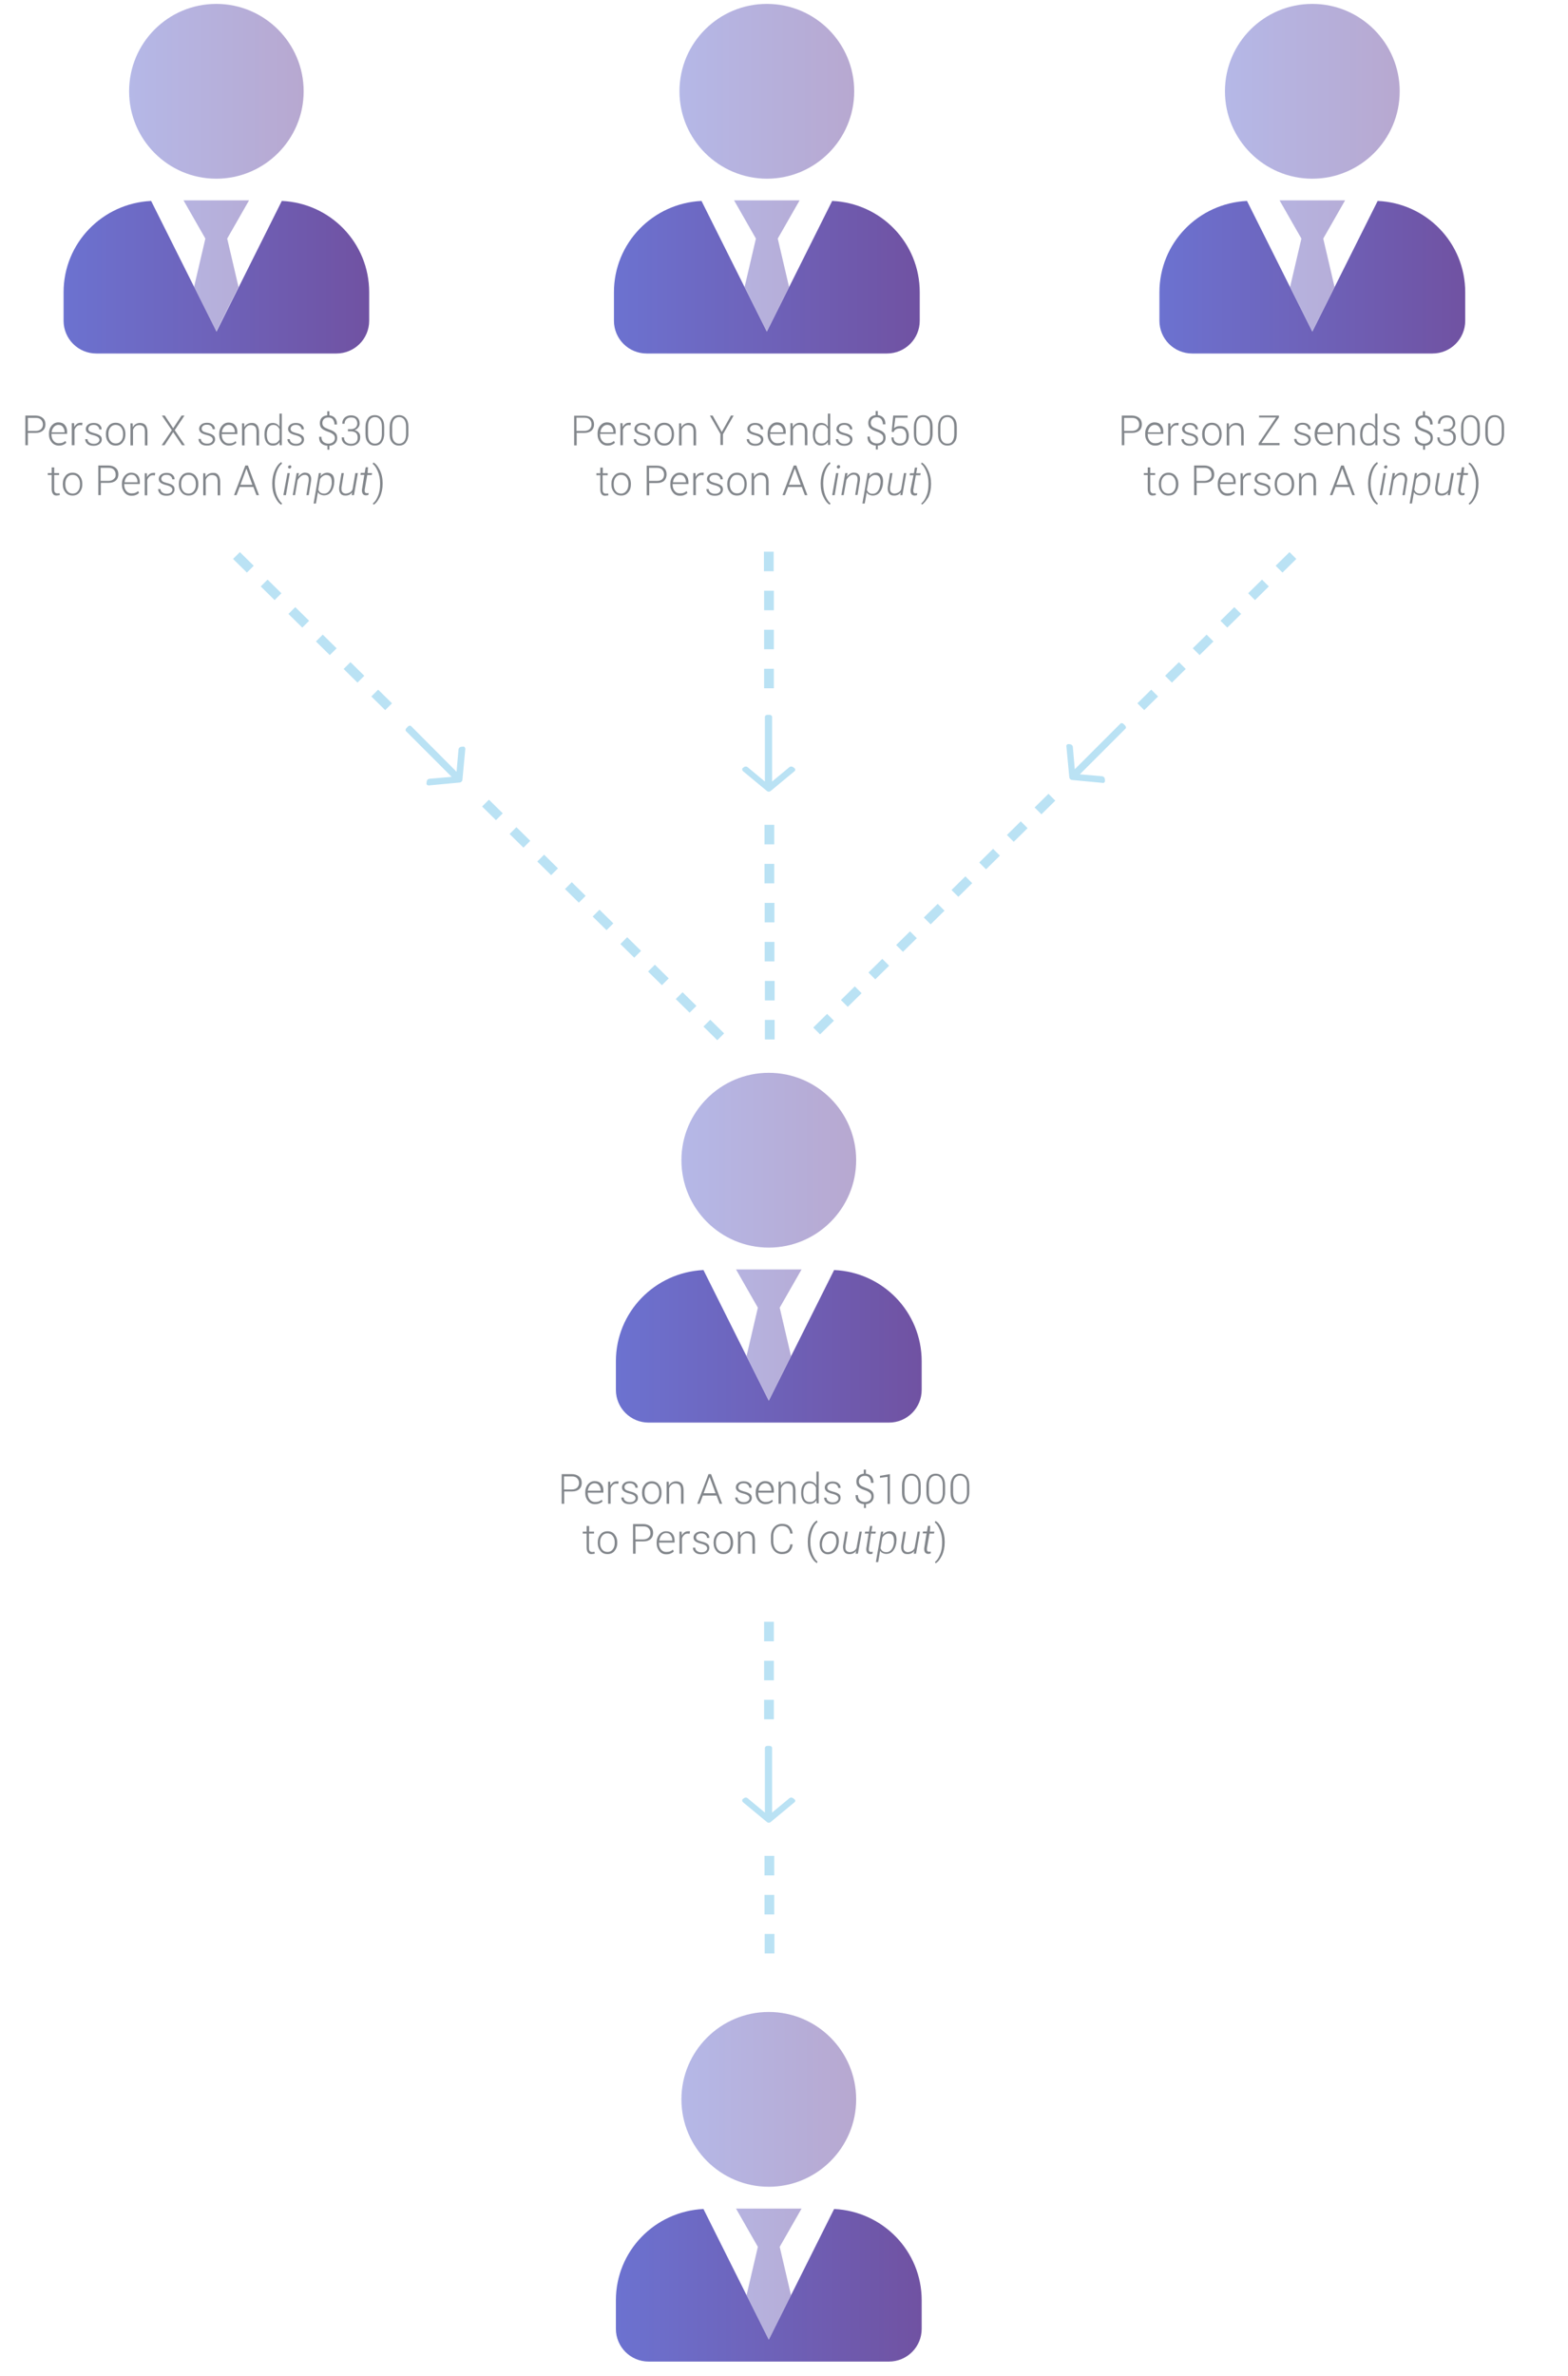 <?xml version="1.0" encoding="utf-8"?>
<!-- Generator: Adobe Illustrator 24.2.3, SVG Export Plug-In . SVG Version: 6.00 Build 0)  -->
<svg version="1.1" id="Layer_1" xmlns="http://www.w3.org/2000/svg" xmlns:xlink="http://www.w3.org/1999/xlink" x="0px" y="0px"
	 viewBox="0 0 804 1217.9" style="enable-background:new 0 0 804 1217.9;" xml:space="preserve">
<style type="text/css">
	.st0{fill:#BAE2F4;}
	.st1{enable-background:new    ;}
	.st2{fill:url(#SVGID_1_);}
	.st3{fill:url(#SVGID_2_);}
	.st4{fill:url(#SVGID_3_);}
	.st5{fill:url(#SVGID_4_);}
	.st6{fill:url(#SVGID_5_);}
	.st7{opacity:0.5;fill:url(#SVGID_6_);enable-background:new    ;}
	.st8{opacity:0.5;fill:url(#SVGID_7_);enable-background:new    ;}
	.st9{opacity:0.5;fill:url(#SVGID_8_);enable-background:new    ;}
	.st10{opacity:0.5;fill:url(#SVGID_9_);enable-background:new    ;}
	.st11{opacity:0.5;fill:url(#SVGID_10_);enable-background:new    ;}
	.st12{fill:#83878C;}
</style>
<path class="st0" d="M396.7,292.8h-5v-10h5V292.8z M396.8,302.8h-5v10h5V302.8z M396.8,322.8h-5v10h5V322.8z M391.8,352.8h5v-10h-5
	V352.8z M392,432.8h5v-10h-5V432.8z M392,452.8h5v-10h-5V452.8z M392.1,472.8h5v-10h-5V472.8z M397.1,482.8h-5v10h5V482.8z
	 M397.2,502.8h-5v10h5V502.8z M397.2,522.8h-5v10h5V522.8z M119.5,286.5l7.1,7l3.5-3.5l-7.1-7L119.5,286.5z M133.7,300.6l7.1,7
	l3.5-3.5l-7.1-7L133.7,300.6z M147.9,314.7l7.1,7l3.5-3.5l-7.1-7L147.9,314.7z M162,328.8l7.1,7l3.5-3.5l-7.1-7L162,328.8z
	 M176.2,342.9l7.1,7l3.5-3.5l-7.1-7L176.2,342.9z M190.4,357l7.1,7l3.5-3.5l-7.1-7L190.4,357z M247.2,413.4l7.1,7l3.5-3.5l-7.1-7
	L247.2,413.4z M261.3,427.5l7.1,7l3.5-3.5l-7.1-7L261.3,427.5z M275.5,441.6l7.1,7l3.5-3.5l-7.1-7L275.5,441.6z M289.7,455.7l7.1,7
	l3.5-3.5l-7.1-7L289.7,455.7z M303.9,469.8l7.1,7l3.5-3.5l-7.1-7L303.9,469.8z M318.1,483.9l7.1,7l3.5-3.5l-7.1-7L318.1,483.9z
	 M332.3,498l7.1,7l3.5-3.5l-7.1-7L332.3,498z M346.5,512.1l7.1,7l3.5-3.5l-7.1-7L346.5,512.1z M360.7,526.2l7.1,7l3.5-3.5l-7.1-7
	L360.7,526.2z M661.2,283l-7.1,7l3.5,3.5l7.1-7L661.2,283z M640,304.1l3.5,3.5l7.1-7l-3.5-3.5L640,304.1z M625.8,318.2l3.5,3.5
	l7.1-7l-3.5-3.5L625.8,318.2z M611.6,332.3l3.5,3.5l7.1-7l-3.5-3.5L611.6,332.3z M597.4,346.4l3.5,3.5l7.1-7l-3.5-3.5L597.4,346.4z
	 M583.2,360.5l3.5,3.5l7.1-7l-3.5-3.5L583.2,360.5z M530.5,413.9l3.5,3.5l7.1-7l-3.5-3.5L530.5,413.9z M516.3,428l3.5,3.5l7.1-7
	l-3.5-3.5L516.3,428z M502.1,442.1l3.5,3.5l7.1-7l-3.5-3.5L502.1,442.1z M487.9,456.2l3.5,3.5l7.1-7l-3.5-3.5L487.9,456.2z
	 M473.7,470.3l3.5,3.5l7.1-7l-3.5-3.5L473.7,470.3z M459.5,484.4l3.5,3.5l7.1-7l-3.5-3.5L459.5,484.4z M445.3,498.5l3.5,3.5l7.1-7
	l-3.5-3.5L445.3,498.5z M431.2,512.6l3.5,3.5l7.1-7l-3.5-3.5L431.2,512.6z M417,526.7l3.5,3.5l7.1-7l-3.5-3.5L417,526.7z
	 M406.6,393.2c-0.5-0.4-1.3-0.4-1.8,0l-8.9,7.4v-33.1c0-0.6-0.6-1.1-1.3-1.1h-1.1c-0.7,0-1.3,0.5-1.3,1.1v33.1l-8.9-7.4
	c-0.5-0.4-1.3-0.4-1.8,0l-0.8,0.6c-0.2,0.4-0.2,1.1,0.3,1.5l12.3,10.2c0.5,0.4,1.3,0.4,1.8,0l12.3-10.2c0.5-0.4,0.5-1.1,0-1.5
	L406.6,393.2z M391.8,841.3h5v-10h-5V841.3z M391.8,861.3h5v-10h-5V861.3z M391.8,881.3h5v-10h-5V881.3z M397,951.3h-5v10h5V951.3z
	 M392,981.3h5v-10h-5V981.3z M392.1,1001.3h5v-10h-5V1001.3z M406.6,921.7c-0.5-0.4-1.3-0.4-1.8,0l-8.9,7.4V896
	c0-0.6-0.6-1.1-1.3-1.1h-1.1c-0.7,0-1.3,0.5-1.3,1.1v33.1l-8.9-7.4c-0.5-0.4-1.3-0.4-1.8,0l-0.8,0.6c-0.2,0.4-0.2,1.1,0.3,1.5
	l12.3,10.2c0.5,0.4,1.3,0.4,1.8,0l12.3-10.2c0.5-0.4,0.5-1.1,0-1.5L406.6,921.7z M576.1,371.1c-0.5-0.5-1.2-0.6-1.6-0.2l-23.4,23.4
	l-1-11.5c-0.1-0.6-0.6-1.2-1.3-1.3l-1-0.1c-0.6,0-1.1,0.5-1,1.2l1.5,15.9c0.1,0.6,0.6,1.2,1.3,1.3l15.9,1.5c0.6,0.1,1.1-0.4,1.1-1.1
	l-0.1-1c-0.1-0.6-0.6-1.2-1.3-1.3l-11.5-1l23.4-23.4c0.4-0.4,0.3-1.1-0.2-1.6L576.1,371.1z M237.4,382.7l-1,0.1
	c-0.6,0.1-1.2,0.6-1.3,1.3l-1,11.5l-23.3-23.4c-0.4-0.4-1.2-0.3-1.6,0.2l-0.8,0.8c-0.5,0.5-0.6,1.2-0.2,1.6l23.4,23.4l-11.5,1
	c-0.6,0.1-1.2,0.6-1.3,1.3l-0.1,1c-0.1,0.6,0.4,1.1,1.1,1.1l16-1.5c0.6-0.1,1.2-0.6,1.3-1.3l1.5-16
	C238.5,383.1,238.1,382.6,237.4,382.7z"/>
<g>
	<g class="st1">
		
			<linearGradient id="SVGID_1_" gradientUnits="userSpaceOnUse" x1="314.8" y1="1075.9" x2="471.6" y2="1075.9" gradientTransform="matrix(1 0 0 -1 0 1218)">
			<stop  offset="0" style="stop-color:#6C72D0"/>
			<stop  offset="1" style="stop-color:#7052A2"/>
		</linearGradient>
		<path class="st2" d="M471.6,149.8v14.6c0,9.3-7.5,16.8-16.8,16.8H331.6c-9.3,0-16.8-7.5-16.8-16.8v-14.6
			c0-25.2,19.9-45.6,44.9-46.8l33.5,67l33.5-67C451.7,104.1,471.6,124.5,471.6,149.8z"/>
	</g>
	<g class="st1">
		
			<linearGradient id="SVGID_2_" gradientUnits="userSpaceOnUse" x1="315.8" y1="527.9" x2="472.6" y2="527.9" gradientTransform="matrix(1 0 0 -1 0 1218)">
			<stop  offset="0" style="stop-color:#6C72D0"/>
			<stop  offset="1" style="stop-color:#7052A2"/>
		</linearGradient>
		<path class="st3" d="M472.6,697.8v14.6c0,9.3-7.5,16.8-16.8,16.8H332.6c-9.3,0-16.8-7.5-16.8-16.8v-14.6
			c0-25.2,19.9-45.6,44.9-46.8l33.5,67l33.5-67C452.7,652.1,472.6,672.5,472.6,697.8z"/>
	</g>
	<g class="st1">
		
			<linearGradient id="SVGID_3_" gradientUnits="userSpaceOnUse" x1="315.8" y1="46.6" x2="472.6" y2="46.6" gradientTransform="matrix(1 0 0 -1 0 1218)">
			<stop  offset="0" style="stop-color:#6C72D0"/>
			<stop  offset="1" style="stop-color:#7052A2"/>
		</linearGradient>
		<path class="st4" d="M472.6,1179.1v14.6c0,9.3-7.5,16.8-16.8,16.8H332.6c-9.3,0-16.8-7.5-16.8-16.8v-14.6
			c0-25.2,19.9-45.6,44.9-46.8l33.5,67l33.5-67C452.7,1133.5,472.6,1153.9,472.6,1179.1z"/>
	</g>
	<g class="st1">
		
			<linearGradient id="SVGID_4_" gradientUnits="userSpaceOnUse" x1="594.5" y1="1075.9" x2="751.3" y2="1075.9" gradientTransform="matrix(1 0 0 -1 0 1218)">
			<stop  offset="0" style="stop-color:#6C72D0"/>
			<stop  offset="1" style="stop-color:#7052A2"/>
		</linearGradient>
		<path class="st5" d="M751.3,149.8v14.6c0,9.3-7.5,16.8-16.8,16.8H611.3c-9.3,0-16.8-7.5-16.8-16.8v-14.6
			c0-25.2,19.9-45.6,44.9-46.8l33.5,67l33.5-67C731.4,104.1,751.3,124.5,751.3,149.8z"/>
	</g>
	<g class="st1">
		
			<linearGradient id="SVGID_5_" gradientUnits="userSpaceOnUse" x1="32.6" y1="1075.9" x2="189.3" y2="1075.9" gradientTransform="matrix(1 0 0 -1 0 1218)">
			<stop  offset="0" style="stop-color:#6C72D0"/>
			<stop  offset="1" style="stop-color:#7052A2"/>
		</linearGradient>
		<path class="st6" d="M189.3,149.8v14.6c0,9.3-7.5,16.8-16.8,16.8H49.4c-9.3,0-16.8-7.5-16.8-16.8v-14.6
			c0-25.2,19.9-45.6,44.9-46.8l33.5,67l33.5-67C169.4,104.1,189.3,124.5,189.3,149.8z"/>
	</g>
</g>
<g>
	<g class="st1">
		
			<linearGradient id="SVGID_6_" gradientUnits="userSpaceOnUse" x1="348.4" y1="1132.05" x2="438" y2="1132.05" gradientTransform="matrix(1 0 0 -1 0 1218)">
			<stop  offset="0" style="stop-color:#6C72D0"/>
			<stop  offset="1" style="stop-color:#7052A2"/>
		</linearGradient>
		<path class="st7" d="M348.4,46.8C348.4,22,368.5,2,393.2,2C417.9,2,438,22,438,46.8s-20.1,44.8-44.8,44.8
			C368.5,91.5,348.4,71.5,348.4,46.8z M387.6,122.3l-11.2-19.6H410l-11.2,19.6l5.8,24.8l-11.4,22.8l-11.4-22.8L387.6,122.3z"/>
	</g>
	<g class="st1">
		
			<linearGradient id="SVGID_7_" gradientUnits="userSpaceOnUse" x1="349.4" y1="584.1" x2="439" y2="584.1" gradientTransform="matrix(1 0 0 -1 0 1218)">
			<stop  offset="0" style="stop-color:#6C72D0"/>
			<stop  offset="1" style="stop-color:#7052A2"/>
		</linearGradient>
		<path class="st8" d="M349.4,594.7c0-24.7,20.1-44.8,44.8-44.8c24.7,0,44.8,20.1,44.8,44.8s-20.1,44.8-44.8,44.8
			S349.4,619.5,349.4,594.7z M388.6,670.3l-11.2-19.6H411l-11.2,19.6l5.8,24.8l-11.4,22.8l-11.4-22.8L388.6,670.3z"/>
	</g>
	<g class="st1">
		
			<linearGradient id="SVGID_8_" gradientUnits="userSpaceOnUse" x1="349.4" y1="102.7" x2="439" y2="102.7" gradientTransform="matrix(1 0 0 -1 0 1218)">
			<stop  offset="0" style="stop-color:#6C72D0"/>
			<stop  offset="1" style="stop-color:#7052A2"/>
		</linearGradient>
		<path class="st9" d="M349.4,1076.1c0-24.7,20.1-44.8,44.8-44.8c24.7,0,44.8,20.1,44.8,44.8s-20.1,44.8-44.8,44.8
			S349.4,1100.8,349.4,1076.1z M388.6,1151.7l-11.2-19.6H411l-11.2,19.6l5.8,24.8l-11.4,22.8l-11.4-22.8L388.6,1151.7z"/>
	</g>
	<g class="st1">
		
			<linearGradient id="SVGID_9_" gradientUnits="userSpaceOnUse" x1="628.1" y1="1132.05" x2="717.7" y2="1132.05" gradientTransform="matrix(1 0 0 -1 0 1218)">
			<stop  offset="0" style="stop-color:#6C72D0"/>
			<stop  offset="1" style="stop-color:#7052A2"/>
		</linearGradient>
		<path class="st10" d="M628.1,46.8C628.1,22,648.2,2,672.9,2s44.8,20.1,44.8,44.8s-20.1,44.8-44.8,44.8S628.1,71.5,628.1,46.8z
			 M667.3,122.3l-11.2-19.6h33.6l-11.2,19.6l5.8,24.8l-11.4,22.8l-11.4-22.8L667.3,122.3z"/>
	</g>
	<g class="st1">
		
			<linearGradient id="SVGID_10_" gradientUnits="userSpaceOnUse" x1="66.2" y1="1132.05" x2="155.7" y2="1132.05" gradientTransform="matrix(1 0 0 -1 0 1218)">
			<stop  offset="0" style="stop-color:#6C72D0"/>
			<stop  offset="1" style="stop-color:#7052A2"/>
		</linearGradient>
		<path class="st11" d="M66.2,46.8C66.2,22,86.2,2,110.9,2s44.8,20.1,44.8,44.8s-20.1,44.8-44.8,44.8S66.2,71.5,66.2,46.8z
			 M105.3,122.3l-11.2-19.6h33.6l-11.2,19.6l5.8,24.8l-11.4,22.8l-11.4-22.8L105.3,122.3z"/>
	</g>
</g>
<path class="st12" d="M18.2,213H13v15.2h1.3v-6.3h4c1.6,0,2.8-0.4,3.7-1.2c0.9-0.8,1.3-1.9,1.3-3.2c0-1.3-0.4-2.4-1.3-3.2
	S19.8,213,18.2,213z M21.1,219.9c-0.6,0.6-1.6,1-2.8,1h-4v-6.7h4c1.3,0,2.2,0.3,2.8,1c0.6,0.6,0.9,1.5,0.9,2.4
	C22,218.5,21.7,219.3,21.1,219.9z M30.1,228.4c0.9,0,1.7-0.1,2.3-0.4c0.7-0.3,1.2-0.6,1.6-1.1l-0.5-0.9c-0.4,0.4-0.9,0.7-1.4,0.9
	c-0.5,0.2-1.2,0.3-2,0.3c-1.1,0-2-0.4-2.7-1.3c-0.7-0.9-1-1.9-1-3.2v-0.3h8v-1.1c0-1.5-0.4-2.6-1.2-3.5c-0.8-0.9-1.9-1.3-3.3-1.3
	c-1.3,0-2.4,0.5-3.4,1.6c-0.9,1.1-1.4,2.4-1.4,4v0.6c0,1.6,0.5,2.9,1.4,4S28.7,228.4,30.1,228.4z M27.6,218.9
	c0.6-0.7,1.4-1.1,2.3-1.1c1,0,1.8,0.3,2.3,1s0.9,1.5,0.9,2.5v0.3h-6.6l0-0.1C26.6,220.4,27,219.6,27.6,218.9z M38.1,228.2h-1.3
	v-11.3H38l0.1,1.9v0.1c0.3-0.7,0.8-1.2,1.3-1.6c0.5-0.4,1.2-0.6,2-0.6c0.2,0,0.3,0,0.5,0s0.3,0,0.4,0.1l-0.2,1.2l-0.9-0.1
	c-0.8,0-1.4,0.2-1.9,0.7s-0.9,1-1.1,1.8V228.2z M51,227.6c-0.8,0.6-1.8,0.9-3,0.9c-1.4,0-2.5-0.3-3.2-1c-0.7-0.6-1.1-1.4-1.1-2.2
	c0,0,0-0.1,0-0.1l0-0.1h1.2c0,0.8,0.4,1.4,1,1.8c0.6,0.4,1.3,0.6,2.2,0.6c0.9,0,1.6-0.2,2.1-0.6c0.5-0.4,0.8-0.9,0.8-1.4
	c0-0.5-0.2-1-0.7-1.4s-1.2-0.7-2.3-1c-1.3-0.3-2.3-0.7-3-1.2s-1-1.2-1-2c0-0.9,0.4-1.6,1.1-2.2s1.7-0.9,2.9-0.9c1.3,0,2.3,0.3,3,0.9
	c0.7,0.6,1.1,1.3,1.1,2.2c0,0,0,0.1,0,0.1l0,0.1h-1.2c0-0.6-0.3-1.2-0.8-1.6c-0.5-0.5-1.2-0.7-2.1-0.7c-0.9,0-1.6,0.2-2,0.6
	c-0.5,0.4-0.7,0.9-0.7,1.4c0,0.5,0.2,1,0.6,1.3c0.4,0.3,1.2,0.6,2.3,0.9c1.3,0.3,2.3,0.7,3,1.2c0.7,0.5,1,1.2,1,2.1
	C52.2,226.2,51.8,227,51,227.6z M59.3,228.4c1.5,0,2.7-0.5,3.6-1.6c0.9-1.1,1.4-2.4,1.4-4.1v-0.3c0-1.7-0.5-3-1.4-4.1
	c-0.9-1.1-2.1-1.6-3.6-1.6c-1.5,0-2.7,0.5-3.6,1.6c-0.9,1.1-1.4,2.4-1.4,4.1v0.3c0,1.7,0.5,3,1.4,4.1
	C56.6,227.9,57.8,228.4,59.3,228.4z M55.6,222.4c0-1.3,0.3-2.4,1-3.3s1.6-1.3,2.7-1.3s2.1,0.4,2.8,1.3c0.7,0.9,1,2,1,3.3v0.3
	c0,1.3-0.3,2.4-1,3.3s-1.6,1.3-2.7,1.3c-1.2,0-2.1-0.4-2.8-1.3s-1-2-1-3.3V222.4z M74.3,221.4c0-1.3-0.2-2.2-0.7-2.7
	c-0.5-0.5-1.2-0.8-2.1-0.8c-0.9,0-1.6,0.2-2.1,0.7c-0.6,0.5-1,1.1-1.2,1.8v7.9h-1.3v-11.3H68l0.1,2c0.4-0.7,0.8-1.2,1.5-1.6
	s1.3-0.6,2.2-0.6c1.2,0,2.2,0.4,2.8,1.1c0.6,0.7,1,1.9,1,3.5v6.9h-1.3V221.4z M82.9,228.2l5.2-7.7l-5.1-7.5h1.5l4.3,6.5l4.3-6.5h1.5
	l-5,7.5l5.2,7.7h-1.5l-4.5-6.7l-4.4,6.7H82.9z M106.1,228.4c-1.4,0-2.5-0.3-3.2-1c-0.7-0.6-1.1-1.4-1.1-2.2c0,0,0-0.1,0-0.1l0-0.1
	h1.2c0,0.8,0.4,1.4,1,1.8c0.6,0.4,1.3,0.6,2.2,0.6c0.9,0,1.6-0.2,2.1-0.6c0.5-0.4,0.8-0.9,0.8-1.4c0-0.5-0.2-1-0.7-1.4
	s-1.2-0.7-2.3-1c-1.3-0.3-2.3-0.7-3-1.2c-0.6-0.5-1-1.2-1-2c0-0.9,0.4-1.6,1.1-2.2c0.7-0.6,1.7-0.9,2.9-0.9c1.3,0,2.3,0.3,3,0.9
	c0.7,0.6,1.1,1.3,1.1,2.2c0,0,0,0.1,0,0.1l0,0.1h-1.2c0-0.6-0.3-1.2-0.8-1.6c-0.5-0.5-1.2-0.7-2.1-0.7c-0.9,0-1.6,0.2-2,0.6
	c-0.5,0.4-0.7,0.9-0.7,1.4c0,0.5,0.2,1,0.6,1.3c0.4,0.3,1.2,0.6,2.3,0.9c1.3,0.3,2.3,0.7,3,1.2s1,1.2,1,2.1c0,0.9-0.4,1.7-1.1,2.3
	S107.4,228.4,106.1,228.4z M120.8,226.1c-0.4,0.4-0.9,0.7-1.4,0.9c-0.5,0.2-1.2,0.3-2,0.3c-1.1,0-2-0.4-2.7-1.3s-1-1.9-1-3.2v-0.3h8
	v-1.1c0-1.5-0.4-2.6-1.2-3.5c-0.8-0.9-1.9-1.3-3.3-1.3c-1.3,0-2.4,0.5-3.4,1.6c-0.9,1.1-1.4,2.4-1.4,4v0.6c0,1.6,0.5,2.9,1.4,4
	c0.9,1,2.1,1.6,3.5,1.6c0.9,0,1.7-0.1,2.3-0.4c0.7-0.3,1.2-0.6,1.6-1.1L120.8,226.1z M114.9,218.9c0.6-0.7,1.4-1.1,2.3-1.1
	c1,0,1.8,0.3,2.3,1c0.6,0.7,0.9,1.5,0.9,2.5v0.3h-6.6l0-0.1C113.9,220.4,114.3,219.6,114.9,218.9z M131.8,217.9c0.6,0.7,1,1.9,1,3.5
	v6.9h-1.3v-6.9c0-1.3-0.2-2.2-0.7-2.7s-1.2-0.8-2.1-0.8c-0.9,0-1.6,0.2-2.1,0.7c-0.6,0.5-1,1.1-1.2,1.8v7.9h-1.3v-11.3h1.1l0.1,2
	c0.4-0.7,0.8-1.2,1.5-1.6s1.3-0.6,2.2-0.6C130.2,216.7,131.1,217.1,131.8,217.9z M141.9,228c0.6-0.3,1.1-0.8,1.4-1.4l0.1,1.6h1.1
	V212h-1.2v6.7c-0.4-0.6-0.9-1.1-1.4-1.4c-0.6-0.3-1.3-0.5-2-0.5c-1.4,0-2.4,0.5-3.2,1.6c-0.8,1.1-1.1,2.5-1.1,4.3v0.2
	c0,1.7,0.4,3,1.1,4c0.8,1,1.8,1.5,3.2,1.5C140.6,228.4,141.3,228.3,141.9,228z M137.6,226.2c-0.5-0.8-0.8-1.9-0.8-3.3v-0.2
	c0-1.4,0.3-2.6,0.8-3.5c0.6-0.9,1.4-1.4,2.5-1.4c0.8,0,1.5,0.2,2,0.6c0.5,0.4,0.9,0.9,1.2,1.6v5.3c-0.3,0.6-0.7,1.1-1.3,1.5
	c-0.5,0.4-1.2,0.5-2,0.5C139,227.4,138.1,227,137.6,226.2z M147.4,225.3c0,0,0-0.1,0-0.1l0-0.1h1.2c0,0.8,0.4,1.4,1,1.8
	c0.6,0.4,1.3,0.6,2.2,0.6c0.9,0,1.6-0.2,2.1-0.6c0.5-0.4,0.8-0.9,0.8-1.4c0-0.5-0.2-1-0.7-1.4s-1.2-0.7-2.3-1
	c-1.3-0.3-2.3-0.7-3-1.2c-0.6-0.5-1-1.2-1-2c0-0.9,0.4-1.6,1.1-2.2c0.7-0.6,1.7-0.9,2.9-0.9c1.3,0,2.3,0.3,3,0.9
	c0.7,0.6,1.1,1.3,1.1,2.2c0,0,0,0.1,0,0.1l0,0.1h-1.2c0-0.6-0.3-1.2-0.8-1.6c-0.5-0.5-1.2-0.7-2.1-0.7c-0.9,0-1.6,0.2-2,0.6
	c-0.5,0.4-0.7,0.9-0.7,1.4c0,0.5,0.2,1,0.6,1.3c0.4,0.3,1.2,0.6,2.3,0.9c1.3,0.3,2.3,0.7,3,1.2s1,1.2,1,2.1c0,0.9-0.4,1.7-1.1,2.3
	s-1.8,0.9-3,0.9c-1.4,0-2.5-0.3-3.2-1C147.8,226.8,147.4,226.1,147.4,225.3z M171.9,221.8c0.7,0.6,1,1.5,1,2.7
	c0,1.2-0.4,2.1-1.1,2.8s-1.7,1.1-2.9,1.2v2h-1v-2c-1.3-0.1-2.3-0.5-3.1-1.2c-0.8-0.7-1.2-1.8-1.2-3.3l0-0.1h1.2
	c0,1.2,0.4,2.1,1.1,2.7c0.7,0.5,1.6,0.8,2.5,0.8c1,0,1.8-0.3,2.4-0.8c0.6-0.5,0.9-1.2,0.9-2c0-0.8-0.2-1.4-0.8-1.9s-1.4-1-2.7-1.4
	c-1.4-0.5-2.5-1-3.2-1.7c-0.7-0.6-1-1.6-1-2.7c0-1.1,0.3-2,1-2.8c0.7-0.7,1.6-1.1,2.8-1.2v-2.1h1.1v2.1c1.2,0.1,2.2,0.6,2.9,1.4
	c0.7,0.8,1,1.9,1,3.2l0,0.1h-1.3c0-1.1-0.3-1.9-0.8-2.6s-1.3-1-2.3-1c-1,0-1.8,0.3-2.3,0.8c-0.5,0.5-0.8,1.2-0.8,2
	c0,0.8,0.2,1.4,0.7,1.9c0.5,0.5,1.4,0.9,2.7,1.4C170.2,220.6,171.2,221.1,171.9,221.8z M184,221.8c0.5,0.6,0.7,1.4,0.7,2.3
	c0,1.3-0.4,2.4-1.3,3.2s-2,1.2-3.4,1.2c-1.3,0-2.5-0.4-3.4-1.1s-1.4-1.8-1.4-3.1l0-0.1h1.2c0,1,0.3,1.8,1,2.4
	c0.7,0.6,1.5,0.9,2.6,0.9c1.1,0,1.9-0.3,2.5-0.8c0.6-0.6,0.9-1.4,0.9-2.4c0-1.1-0.3-1.9-0.9-2.4c-0.6-0.5-1.5-0.8-2.7-0.8h-1.4V220
	h1.4c1.1,0,1.9-0.3,2.5-0.8c0.6-0.6,0.9-1.3,0.9-2.1c0-0.9-0.3-1.7-0.8-2.3c-0.5-0.6-1.3-0.8-2.4-0.8c-1,0-1.8,0.3-2.4,0.9
	c-0.6,0.6-0.9,1.3-0.9,2.3h-1.2l0-0.1c0-1.2,0.4-2.2,1.2-3c0.9-0.8,2-1.2,3.3-1.2c1.4,0,2.4,0.4,3.2,1.1c0.8,0.7,1.2,1.8,1.2,3.1
	c0,0.7-0.2,1.4-0.7,2c-0.4,0.6-1.1,1.1-1.9,1.4C182.8,220.7,183.5,221.2,184,221.8z M192.2,212.8c-1.5,0-2.7,0.5-3.5,1.6
	c-0.8,1.1-1.3,2.6-1.3,4.5v3.4c0,2,0.4,3.5,1.3,4.5c0.9,1.1,2,1.6,3.5,1.6c1.5,0,2.7-0.5,3.5-1.6c0.8-1.1,1.3-2.6,1.3-4.5v-3.4
	c0-2-0.4-3.5-1.3-4.5C194.9,213.4,193.7,212.8,192.2,212.8z M195.8,222.5c0,1.5-0.3,2.7-0.9,3.6c-0.6,0.8-1.5,1.3-2.6,1.3
	s-2-0.4-2.7-1.3c-0.6-0.9-0.9-2-0.9-3.6v-3.8c0-1.6,0.3-2.8,0.9-3.6c0.6-0.8,1.5-1.3,2.6-1.3c1.2,0,2,0.4,2.7,1.3
	c0.6,0.8,0.9,2,0.9,3.6V222.5z M204.6,212.8c-1.5,0-2.7,0.5-3.5,1.6c-0.8,1.1-1.3,2.6-1.3,4.5v3.4c0,2,0.4,3.5,1.3,4.5
	c0.9,1.1,2,1.6,3.5,1.6c1.5,0,2.7-0.5,3.5-1.6c0.8-1.1,1.3-2.6,1.3-4.5v-3.4c0-2-0.4-3.5-1.3-4.5
	C207.3,213.4,206.1,212.8,204.6,212.8z M208.2,222.5c0,1.5-0.3,2.7-0.9,3.6c-0.6,0.8-1.5,1.3-2.6,1.3s-2-0.4-2.7-1.3
	c-0.6-0.9-0.9-2-0.9-3.6v-3.8c0-1.6,0.3-2.8,0.9-3.6c0.6-0.8,1.5-1.3,2.6-1.3c1.2,0,2,0.4,2.7,1.3c0.6,0.8,0.9,2,0.9,3.6V222.5z
	 M30.5,252.8l0.2,0.9c-0.2,0.1-0.5,0.2-0.8,0.2c-0.3,0-0.6,0.1-0.9,0.1c-0.8,0-1.4-0.2-1.8-0.8c-0.4-0.5-0.7-1.3-0.7-2.4v-7.3h-2v-1
	h2v-2.9h1.3v2.9h2.5v1h-2.5v7.3c0,0.7,0.1,1.3,0.4,1.6c0.3,0.3,0.6,0.5,1.1,0.5c0.2,0,0.4,0,0.6,0S30.3,252.9,30.5,252.8z
	 M37.2,242.3c-1.5,0-2.7,0.5-3.6,1.6c-0.9,1.1-1.4,2.4-1.4,4.1v0.3c0,1.7,0.5,3,1.4,4.1c0.9,1.1,2.1,1.6,3.6,1.6
	c1.5,0,2.7-0.5,3.6-1.6c0.9-1.1,1.4-2.4,1.4-4.1V248c0-1.7-0.5-3-1.4-4.1C40,242.9,38.8,242.3,37.2,242.3z M41,248.4
	c0,1.3-0.3,2.4-1,3.3s-1.6,1.3-2.7,1.3c-1.2,0-2.1-0.4-2.8-1.3s-1-2-1-3.3V248c0-1.3,0.3-2.4,1-3.3s1.6-1.3,2.7-1.3s2.1,0.4,2.8,1.3
	c0.7,0.9,1,2,1,3.3V248.4z M55.6,238.6h-5.2v15.2h1.3v-6.3h4c1.6,0,2.8-0.4,3.7-1.2c0.9-0.8,1.3-1.9,1.3-3.2c0-1.3-0.4-2.4-1.3-3.2
	S57.2,238.6,55.6,238.6z M58.4,245.5c-0.6,0.6-1.6,1-2.8,1h-4v-6.7h4c1.3,0,2.2,0.3,2.8,1c0.6,0.6,0.9,1.5,0.9,2.4
	C59.4,244.1,59.1,244.9,58.4,245.5z M67.3,242.3c-1.3,0-2.4,0.5-3.4,1.6c-0.9,1.1-1.4,2.4-1.4,4v0.6c0,1.6,0.5,2.9,1.4,4
	s2.1,1.6,3.5,1.6c0.9,0,1.7-0.1,2.3-0.4c0.7-0.3,1.2-0.6,1.6-1.1l-0.5-0.9c-0.4,0.4-0.9,0.7-1.4,0.9c-0.5,0.2-1.2,0.3-2,0.3
	c-1.1,0-2-0.4-2.7-1.3c-0.7-0.9-1-1.9-1-3.2v-0.3h8v-1.1c0-1.5-0.4-2.6-1.2-3.5C69.8,242.8,68.7,242.3,67.3,242.3z M70.5,247.2h-6.6
	l0-0.1c0.1-1.1,0.5-1.9,1.1-2.7c0.6-0.7,1.4-1.1,2.3-1.1c1,0,1.8,0.3,2.3,1s0.9,1.5,0.9,2.5V247.2z M79.2,242.4c0.1,0,0.3,0,0.4,0.1
	l-0.2,1.2l-0.9-0.1c-0.8,0-1.4,0.2-1.9,0.7s-0.9,1-1.1,1.8v7.8h-1.3v-11.3h1.1l0.1,1.9v0.1c0.3-0.7,0.8-1.2,1.3-1.6
	c0.5-0.4,1.2-0.6,2-0.6C78.9,242.3,79.1,242.4,79.2,242.4z M89.5,250.9c0,0.9-0.4,1.7-1.1,2.3s-1.8,0.9-3,0.9c-1.4,0-2.5-0.3-3.2-1
	c-0.7-0.6-1.1-1.4-1.1-2.2c0,0,0-0.1,0-0.1l0-0.1h1.2c0,0.8,0.4,1.4,1,1.8c0.6,0.4,1.3,0.6,2.2,0.6c0.9,0,1.6-0.2,2.1-0.6
	c0.5-0.4,0.8-0.9,0.8-1.4c0-0.5-0.2-1-0.7-1.4s-1.2-0.7-2.3-1c-1.3-0.3-2.3-0.7-3-1.2s-1-1.2-1-2c0-0.9,0.4-1.6,1.1-2.2
	s1.7-0.9,2.9-0.9c1.3,0,2.3,0.3,3,0.9c0.7,0.6,1.1,1.3,1.1,2.2c0,0,0,0.1,0,0.1l0,0.1h-1.2c0-0.6-0.3-1.2-0.8-1.6
	c-0.5-0.5-1.2-0.7-2.1-0.7c-0.9,0-1.6,0.2-2,0.6c-0.5,0.4-0.7,0.9-0.7,1.4c0,0.5,0.2,1,0.6,1.3c0.4,0.3,1.2,0.6,2.3,0.9
	c1.3,0.3,2.3,0.7,3,1.2S89.5,250,89.5,250.9z M96.7,242.3c-1.5,0-2.7,0.5-3.6,1.6c-0.9,1.1-1.4,2.4-1.4,4.1v0.3c0,1.7,0.5,3,1.4,4.1
	c0.9,1.1,2.1,1.6,3.6,1.6c1.5,0,2.7-0.5,3.6-1.6c0.9-1.1,1.4-2.4,1.4-4.1V248c0-1.7-0.5-3-1.4-4.1C99.4,242.9,98.2,242.3,96.7,242.3
	z M100.4,248.4c0,1.3-0.3,2.4-1,3.3c-0.7,0.9-1.6,1.3-2.7,1.3c-1.2,0-2.1-0.4-2.8-1.3s-1-2-1-3.3V248c0-1.3,0.3-2.4,1-3.3
	s1.6-1.3,2.7-1.3c1.2,0,2.1,0.4,2.8,1.3s1,2,1,3.3V248.4z M111.9,243.5c0.6,0.7,1,1.9,1,3.5v6.9h-1.3V247c0-1.3-0.2-2.2-0.7-2.7
	s-1.2-0.8-2.1-0.8c-0.9,0-1.6,0.2-2.1,0.7c-0.6,0.5-1,1.1-1.2,1.8v7.9h-1.3v-11.3h1.1l0.1,2c0.4-0.7,0.8-1.2,1.5-1.6
	s1.3-0.6,2.2-0.6C110.4,242.3,111.3,242.7,111.9,243.5z M125.8,238.6l-5.8,15.2h1.3l1.6-4.2h7l1.6,4.2h1.3l-5.7-15.2H125.8z
	 M123.3,248.5l3-8.2h0.1l3,8.2H123.3z M140.9,247.7v0.2c0,2.3,0.4,4.4,1.1,6.2c0.8,1.8,1.6,3.1,2.6,3.9l-0.3,0.7h-0.1
	c-1.2-0.7-2.3-2-3.2-4c-1-2-1.4-4.2-1.4-6.8v-0.2c0-2.5,0.5-4.8,1.4-6.8s2-3.3,3.2-4l0.1,0l0.3,0.8c-1,0.7-1.9,2-2.6,3.8
	C141.3,243.3,140.9,245.4,140.9,247.7z M149.2,238.7c0.1,0.1,0.2,0.3,0.2,0.6c-0.1,0.3-0.2,0.5-0.3,0.6c-0.1,0.1-0.3,0.2-0.6,0.3
	c-0.6-0.1-0.8-0.4-0.8-0.8c0-0.5,0.3-0.7,0.9-0.9C148.9,238.5,149.1,238.6,149.2,238.7z M147.4,242.5h1.2l-2,11.3h-1.3L147.4,242.5z
	 M159,243.5c0.5,0.7,0.7,1.7,0.5,3l-1.2,7.3h-1.2l1.2-7.4c0-0.4,0-0.8,0-1.1c-0.1-1.2-0.8-1.9-2-1.9c-0.7,0-1.4,0.2-2,0.7
	s-1.2,1.1-1.7,2l-1.3,7.7h-1.2l2-11.3h1.2l-0.4,1.9c0.5-0.7,1.1-1.2,1.7-1.6s1.4-0.6,2.1-0.5C157.8,242.4,158.5,242.7,159,243.5z
	 M168,242.3c-1.5,0-2.7,0.6-3.7,1.8l0.3-1.6h-1.1l-2.7,15.6h1.2l1-5.8c0.4,0.6,0.8,1,1.4,1.2c0.6,0.3,1.2,0.4,1.8,0.4
	c0.8,0,1.6-0.2,2.3-0.6s1.3-1.1,1.8-2c0.5-0.9,0.8-1.9,1-3.1l0-0.3c0-0.4,0.1-0.8,0.1-1.3c0-1.4-0.3-2.5-0.9-3.2
	C169.9,242.8,169.1,242.4,168,242.3z M170.1,248l-0.1,0.6c-0.2,1.4-0.7,2.5-1.4,3.3c-0.7,0.8-1.6,1.2-2.6,1.1
	c-0.7,0-1.3-0.2-1.7-0.5c-0.5-0.3-0.8-0.8-1.1-1.5l0.9-5.4c0.4-0.7,0.9-1.2,1.5-1.6c0.6-0.4,1.3-0.6,2-0.5c0.8,0,1.5,0.4,1.9,1
	c0.4,0.6,0.6,1.5,0.6,2.6L170.1,248z M182.2,242.5h1.3l-2,11.3h-1.2l0.3-1.4c-0.9,1.1-2.1,1.7-3.7,1.6c-1.1,0-1.9-0.4-2.4-1.2
	c-0.5-0.7-0.7-1.8-0.6-3.1l1.2-7.2h1.2l-1.2,7.3c0,0.4,0,0.7,0,1.1c0,0.6,0.2,1.1,0.6,1.5s0.8,0.5,1.4,0.6c0.8,0,1.6-0.2,2.3-0.6
	c0.7-0.4,1.2-1,1.4-1.7L182.2,242.5z M188.5,242.5h2.3l-0.2,1h-2.3l-1.3,7.5l0,0.6c0,0.8,0.3,1.1,1,1.2c0.2,0,0.6,0,1-0.1l-0.1,1
	c-0.4,0.1-0.8,0.2-1.3,0.2c-0.7,0-1.3-0.3-1.6-0.8c-0.3-0.5-0.5-1.2-0.4-2.2l1.2-7.5h-2l0.2-1h2l0.5-2.9h1.2L188.5,242.5z
	 M194.7,240.9c1,2,1.5,4.3,1.5,6.8v0.2c0,2.6-0.5,4.9-1.4,6.8c-1,2-2,3.3-3.2,4h-0.1l-0.3-0.7c1-0.7,1.9-2,2.6-3.8
	c0.8-1.8,1.1-3.9,1.1-6.2v-0.2c0-2.3-0.4-4.4-1.2-6.2c-0.8-1.9-1.6-3.1-2.6-3.8l0.3-0.7h0.1C192.6,237.6,193.7,238.9,194.7,240.9z
	 M295.6,221.9h4c1.6,0,2.8-0.4,3.7-1.2c0.9-0.8,1.3-1.9,1.3-3.2c0-1.3-0.4-2.4-1.3-3.2s-2.1-1.2-3.7-1.2h-5.2v15.2h1.3V221.9z
	 M295.6,214.1h4c1.3,0,2.2,0.3,2.8,1c0.6,0.6,0.9,1.5,0.9,2.4c0,1-0.3,1.8-0.9,2.4s-1.6,1-2.8,1h-4V214.1z M311.4,228.4
	c0.9,0,1.7-0.1,2.3-0.4c0.7-0.3,1.2-0.6,1.6-1.1l-0.5-0.9c-0.4,0.4-0.9,0.7-1.4,0.9c-0.5,0.2-1.2,0.3-2,0.3c-1.1,0-2-0.4-2.7-1.3
	c-0.7-0.9-1-1.9-1-3.2v-0.3h8v-1.1c0-1.5-0.4-2.6-1.2-3.5c-0.8-0.9-1.9-1.3-3.3-1.3c-1.3,0-2.4,0.5-3.4,1.6c-0.9,1.1-1.4,2.4-1.4,4
	v0.6c0,1.6,0.5,2.9,1.4,4S310,228.4,311.4,228.4z M309,218.9c0.6-0.7,1.4-1.1,2.3-1.1c1,0,1.8,0.3,2.3,1s0.9,1.5,0.9,2.5v0.3h-6.6
	l0-0.1C308,220.4,308.3,219.6,309,218.9z M319.4,228.2h-1.3v-11.3h1.1l0.1,1.9v0.1c0.3-0.7,0.8-1.2,1.3-1.6c0.5-0.4,1.2-0.6,2-0.6
	c0.2,0,0.3,0,0.5,0s0.3,0,0.4,0.1l-0.2,1.2l-0.9-0.1c-0.8,0-1.4,0.2-1.9,0.7s-0.9,1-1.1,1.8V228.2z M325,225.3c0,0,0-0.1,0-0.1
	l0-0.1h1.2c0,0.8,0.4,1.4,1,1.8c0.6,0.4,1.3,0.6,2.2,0.6c0.9,0,1.6-0.2,2.1-0.6c0.5-0.4,0.8-0.9,0.8-1.4c0-0.5-0.2-1-0.7-1.4
	s-1.2-0.7-2.3-1c-1.3-0.3-2.3-0.7-3-1.2s-1-1.2-1-2c0-0.9,0.4-1.6,1.1-2.2s1.7-0.9,2.9-0.9c1.3,0,2.3,0.3,3,0.9
	c0.7,0.6,1.1,1.3,1.1,2.2c0,0,0,0.1,0,0.1l0,0.1h-1.2c0-0.6-0.3-1.2-0.8-1.6c-0.5-0.5-1.2-0.7-2.1-0.7c-0.9,0-1.6,0.2-2,0.6
	c-0.5,0.4-0.7,0.9-0.7,1.4c0,0.5,0.2,1,0.6,1.3c0.4,0.3,1.2,0.6,2.3,0.9c1.3,0.3,2.3,0.7,3,1.2c0.7,0.5,1,1.2,1,2.1
	c0,0.9-0.4,1.7-1.1,2.3c-0.8,0.6-1.8,0.9-3,0.9c-1.4,0-2.5-0.3-3.2-1C325.3,226.8,325,226.1,325,225.3z M340.6,228.4
	c1.5,0,2.7-0.5,3.6-1.6c0.9-1.1,1.4-2.4,1.4-4.1v-0.3c0-1.7-0.5-3-1.4-4.1c-0.9-1.1-2.1-1.6-3.6-1.6c-1.5,0-2.7,0.5-3.6,1.6
	c-0.9,1.1-1.4,2.4-1.4,4.1v0.3c0,1.7,0.5,3,1.4,4.1C337.9,227.9,339.1,228.4,340.6,228.4z M336.9,222.4c0-1.3,0.3-2.4,1-3.3
	s1.6-1.3,2.7-1.3s2.1,0.4,2.8,1.3c0.7,0.9,1,2,1,3.3v0.3c0,1.3-0.3,2.4-1,3.3s-1.6,1.3-2.7,1.3c-1.2,0-2.1-0.4-2.8-1.3s-1-2-1-3.3
	V222.4z M355.6,221.4c0-1.3-0.2-2.2-0.7-2.7c-0.5-0.5-1.2-0.8-2.1-0.8c-0.9,0-1.6,0.2-2.1,0.7c-0.6,0.5-1,1.1-1.2,1.8v7.9h-1.3
	v-11.3h1.1l0.1,2c0.4-0.7,0.8-1.2,1.5-1.6s1.3-0.6,2.2-0.6c1.2,0,2.2,0.4,2.8,1.1c0.6,0.7,1,1.9,1,3.5v6.9h-1.3V221.4z M369.5,222.6
	L364,213h1.4l4.7,8.4l4.7-8.4h1.4l-5.5,9.6v5.5h-1.3V222.6z M382.9,225.3c0,0,0-0.1,0-0.1l0-0.1h1.2c0,0.8,0.4,1.4,1,1.8
	c0.6,0.4,1.3,0.6,2.2,0.6c0.9,0,1.6-0.2,2.1-0.6c0.5-0.4,0.8-0.9,0.8-1.4c0-0.5-0.2-1-0.7-1.4s-1.2-0.7-2.3-1
	c-1.3-0.3-2.3-0.7-3-1.2c-0.6-0.5-1-1.2-1-2c0-0.9,0.4-1.6,1.1-2.2c0.7-0.6,1.7-0.9,2.9-0.9c1.3,0,2.3,0.3,3,0.9
	c0.7,0.6,1.1,1.3,1.1,2.2c0,0,0,0.1,0,0.1l0,0.1h-1.2c0-0.6-0.3-1.2-0.8-1.6c-0.5-0.5-1.2-0.7-2.1-0.7c-0.9,0-1.6,0.2-2,0.6
	c-0.5,0.4-0.7,0.9-0.7,1.4c0,0.5,0.2,1,0.6,1.3c0.4,0.3,1.2,0.6,2.3,0.9c1.3,0.3,2.3,0.7,3,1.2s1,1.2,1,2.1c0,0.9-0.4,1.7-1.1,2.3
	s-1.8,0.9-3,0.9c-1.4,0-2.5-0.3-3.2-1C383.3,226.8,382.9,226.1,382.9,225.3z M398.6,228.4c0.9,0,1.7-0.1,2.3-0.4
	c0.7-0.3,1.2-0.6,1.6-1.1l-0.5-0.9c-0.4,0.4-0.9,0.7-1.4,0.9c-0.5,0.2-1.2,0.3-2,0.3c-1.1,0-2-0.4-2.7-1.3s-1-1.9-1-3.2v-0.3h8v-1.1
	c0-1.5-0.4-2.6-1.2-3.5c-0.8-0.9-1.9-1.3-3.3-1.3c-1.3,0-2.4,0.5-3.4,1.6c-0.9,1.1-1.4,2.4-1.4,4v0.6c0,1.6,0.5,2.9,1.4,4
	C396,227.9,397.1,228.4,398.6,228.4z M396.1,218.9c0.6-0.7,1.4-1.1,2.3-1.1c1,0,1.8,0.3,2.3,1c0.6,0.7,0.9,1.5,0.9,2.5v0.3H395
	l0-0.1C395.1,220.4,395.4,219.6,396.1,218.9z M406.6,228.2h-1.3v-11.3h1.1l0.1,2c0.4-0.7,0.8-1.2,1.5-1.6s1.3-0.6,2.2-0.6
	c1.2,0,2.2,0.4,2.8,1.1c0.6,0.7,1,1.9,1,3.5v6.9h-1.3v-6.9c0-1.3-0.2-2.2-0.7-2.7s-1.2-0.8-2.1-0.8c-0.9,0-1.6,0.2-2.1,0.7
	c-0.6,0.5-1,1.1-1.2,1.8V228.2z M421,228.4c0.8,0,1.5-0.2,2.1-0.5s1.1-0.8,1.4-1.4l0.1,1.6h1.1V212h-1.2v6.7
	c-0.4-0.6-0.9-1.1-1.4-1.4c-0.6-0.3-1.3-0.5-2-0.5c-1.4,0-2.4,0.5-3.2,1.6c-0.8,1.1-1.1,2.5-1.1,4.3v0.2c0,1.7,0.4,3,1.1,4
	C418.6,227.9,419.7,228.4,421,228.4z M418,222.7c0-1.4,0.3-2.6,0.8-3.5c0.6-0.9,1.4-1.4,2.5-1.4c0.8,0,1.5,0.2,2,0.6
	c0.5,0.4,0.9,0.9,1.2,1.6v5.3c-0.3,0.6-0.7,1.1-1.3,1.5c-0.5,0.4-1.2,0.5-2,0.5c-1.1,0-1.9-0.4-2.5-1.2c-0.5-0.8-0.8-1.9-0.8-3.3
	V222.7z M428.6,225.3c0,0,0-0.1,0-0.1l0-0.1h1.2c0,0.8,0.4,1.4,1,1.8c0.6,0.4,1.3,0.6,2.2,0.6c0.9,0,1.6-0.2,2.1-0.6
	c0.5-0.4,0.8-0.9,0.8-1.4c0-0.5-0.2-1-0.7-1.4s-1.2-0.7-2.3-1c-1.3-0.3-2.3-0.7-3-1.2c-0.6-0.5-1-1.2-1-2c0-0.9,0.4-1.6,1.1-2.2
	c0.7-0.6,1.7-0.9,2.9-0.9c1.3,0,2.3,0.3,3,0.9c0.7,0.6,1.1,1.3,1.1,2.2c0,0,0,0.1,0,0.1l0,0.1h-1.2c0-0.6-0.3-1.2-0.8-1.6
	c-0.5-0.5-1.2-0.7-2.1-0.7c-0.9,0-1.6,0.2-2,0.6c-0.5,0.4-0.7,0.9-0.7,1.4c0,0.5,0.2,1,0.6,1.3c0.4,0.3,1.2,0.6,2.3,0.9
	c1.3,0.3,2.3,0.7,3,1.2s1,1.2,1,2.1c0,0.9-0.4,1.7-1.1,2.3s-1.8,0.9-3,0.9c-1.4,0-2.5-0.3-3.2-1
	C428.9,226.8,428.6,226.1,428.6,225.3z M446,227.2c-0.8-0.7-1.2-1.8-1.2-3.3l0-0.1h1.2c0,1.2,0.4,2.1,1.1,2.7
	c0.7,0.5,1.6,0.8,2.5,0.8c1,0,1.8-0.3,2.4-0.8c0.6-0.5,0.9-1.2,0.9-2c0-0.8-0.2-1.4-0.8-1.9s-1.4-1-2.7-1.4c-1.4-0.5-2.5-1-3.2-1.7
	c-0.7-0.6-1-1.6-1-2.7c0-1.1,0.3-2,1-2.8c0.7-0.7,1.6-1.1,2.8-1.2v-2.1h1.1v2.1c1.2,0.1,2.2,0.6,2.9,1.4c0.7,0.8,1,1.9,1,3.2l0,0.1
	h-1.3c0-1.1-0.3-1.9-0.8-2.6s-1.3-1-2.3-1c-1,0-1.8,0.3-2.3,0.8c-0.5,0.5-0.8,1.2-0.8,2c0,0.8,0.2,1.4,0.7,1.9
	c0.5,0.5,1.4,0.9,2.7,1.4c1.4,0.5,2.5,1,3.2,1.7c0.7,0.6,1,1.5,1,2.7c0,1.2-0.4,2.1-1.1,2.8s-1.7,1.1-2.9,1.2v2h-1v-2
	C447.8,228.3,446.8,227.9,446,227.2z M458.3,227.4c-0.8-0.7-1.2-1.7-1.2-3.1l0-0.1h1.1c0,1,0.3,1.8,0.9,2.3c0.6,0.5,1.4,0.8,2.3,0.8
	c1.1,0,2-0.3,2.5-1c0.6-0.7,0.8-1.7,0.8-3c0-1.1-0.3-2-0.8-2.7c-0.6-0.7-1.3-1-2.4-1c-1,0-1.7,0.2-2.2,0.5c-0.5,0.3-0.9,0.8-1.1,1.4
	l-1-0.2l0.8-8.3h7.4v1.1h-6.3l-0.7,5.4c0.4-0.3,0.8-0.6,1.3-0.8c0.5-0.2,1.1-0.3,1.9-0.3c1.3,0,2.4,0.4,3.2,1.3s1.2,2.1,1.2,3.6
	c0,1.5-0.4,2.8-1.2,3.7c-0.8,0.9-1.9,1.4-3.5,1.4C460.2,228.4,459.2,228.1,458.3,227.4z M473.4,228.4c1.5,0,2.7-0.5,3.5-1.6
	c0.8-1.1,1.3-2.6,1.3-4.5v-3.4c0-2-0.4-3.5-1.3-4.5c-0.9-1.1-2-1.6-3.5-1.6c-1.5,0-2.7,0.5-3.5,1.6c-0.8,1.1-1.3,2.6-1.3,4.5v3.4
	c0,2,0.4,3.5,1.3,4.5C470.7,227.9,471.9,228.4,473.4,228.4z M469.8,218.7c0-1.6,0.3-2.8,0.9-3.6c0.6-0.8,1.5-1.3,2.6-1.3
	c1.2,0,2,0.4,2.7,1.3c0.6,0.8,0.9,2,0.9,3.6v3.8c0,1.5-0.3,2.7-0.9,3.6c-0.6,0.8-1.5,1.3-2.6,1.3s-2-0.4-2.7-1.3
	c-0.6-0.9-0.9-2-0.9-3.6V218.7z M490.6,222.3v-3.4c0-2-0.4-3.5-1.3-4.5c-0.9-1.1-2-1.6-3.5-1.6c-1.5,0-2.7,0.5-3.5,1.6
	c-0.8,1.1-1.3,2.6-1.3,4.5v3.4c0,2,0.4,3.5,1.3,4.5c0.9,1.1,2,1.6,3.5,1.6c1.5,0,2.7-0.5,3.5-1.6
	C490.2,225.8,490.6,224.3,490.6,222.3z M485.8,227.4c-1.2,0-2-0.4-2.7-1.3c-0.6-0.9-0.9-2-0.9-3.6v-3.8c0-1.6,0.3-2.8,0.9-3.6
	c0.6-0.8,1.5-1.3,2.6-1.3c1.2,0,2,0.4,2.7,1.3c0.6,0.8,0.9,2,0.9,3.6v3.8c0,1.5-0.3,2.7-0.9,3.6C487.9,227,487,227.4,485.8,227.4z
	 M307.8,243.6h-2v-1h2v-2.9h1.3v2.9h2.5v1H309v7.3c0,0.7,0.1,1.3,0.4,1.6c0.3,0.3,0.6,0.5,1.1,0.5c0.2,0,0.4,0,0.6,0s0.4,0,0.7-0.1
	l0.2,0.9c-0.2,0.1-0.5,0.2-0.8,0.2c-0.3,0-0.6,0.1-0.9,0.1c-0.8,0-1.4-0.2-1.8-0.8c-0.4-0.5-0.7-1.3-0.7-2.4V243.6z M323.5,248.4
	V248c0-1.7-0.5-3-1.4-4.1c-0.9-1.1-2.1-1.6-3.6-1.6c-1.5,0-2.7,0.5-3.6,1.6c-0.9,1.1-1.4,2.4-1.4,4.1v0.3c0,1.7,0.5,3,1.4,4.1
	c0.9,1.1,2.1,1.6,3.6,1.6c1.5,0,2.7-0.5,3.6-1.6C323,251.4,323.5,250,323.5,248.4z M318.5,253c-1.2,0-2.1-0.4-2.8-1.3s-1-2-1-3.3
	V248c0-1.3,0.3-2.4,1-3.3s1.6-1.3,2.7-1.3s2.1,0.4,2.8,1.3c0.7,0.9,1,2,1,3.3v0.3c0,1.3-0.3,2.4-1,3.3S319.6,253,318.5,253z
	 M341.8,243.1c0-1.3-0.4-2.4-1.3-3.2s-2.1-1.2-3.7-1.2h-5.2v15.2h1.3v-6.3h4c1.6,0,2.8-0.4,3.7-1.2
	C341.4,245.5,341.8,244.4,341.8,243.1z M336.8,246.5h-4v-6.7h4c1.3,0,2.2,0.3,2.8,1c0.6,0.6,0.9,1.5,0.9,2.4c0,1-0.3,1.8-0.9,2.4
	S338.1,246.5,336.8,246.5z M353,248.2v-1.1c0-1.5-0.4-2.6-1.2-3.5c-0.8-0.9-1.9-1.3-3.3-1.3c-1.3,0-2.4,0.5-3.4,1.6
	c-0.9,1.1-1.4,2.4-1.4,4v0.6c0,1.6,0.5,2.9,1.4,4s2.1,1.6,3.5,1.6c0.9,0,1.7-0.1,2.3-0.4c0.7-0.3,1.2-0.6,1.6-1.1l-0.5-0.9
	c-0.4,0.4-0.9,0.7-1.4,0.9c-0.5,0.2-1.2,0.3-2,0.3c-1.1,0-2-0.4-2.7-1.3c-0.7-0.9-1-1.9-1-3.2v-0.3H353z M346.2,244.5
	c0.6-0.7,1.4-1.1,2.3-1.1c1,0,1.8,0.3,2.3,1s0.9,1.5,0.9,2.5v0.3h-6.6l0-0.1C345.2,246,345.6,245.2,346.2,244.5z M356.7,244.5
	c0.3-0.7,0.8-1.2,1.3-1.6c0.5-0.4,1.2-0.6,2-0.6c0.2,0,0.3,0,0.5,0s0.3,0,0.4,0.1l-0.2,1.2l-0.9-0.1c-0.8,0-1.4,0.2-1.9,0.7
	s-0.9,1-1.1,1.8v7.8h-1.3v-11.3h1.1l0.1,1.9V244.5z M362.2,250.9c0,0,0-0.1,0-0.1l0-0.1h1.2c0,0.8,0.4,1.4,1,1.8
	c0.6,0.4,1.3,0.6,2.2,0.6c0.9,0,1.6-0.2,2.1-0.6c0.5-0.4,0.8-0.9,0.8-1.4c0-0.5-0.2-1-0.7-1.4s-1.2-0.7-2.3-1
	c-1.3-0.3-2.3-0.7-3-1.2s-1-1.2-1-2c0-0.9,0.4-1.6,1.1-2.2s1.7-0.9,2.9-0.9c1.3,0,2.3,0.3,3,0.9c0.7,0.6,1.1,1.3,1.1,2.2
	c0,0,0,0.1,0,0.1l0,0.1h-1.2c0-0.6-0.3-1.2-0.8-1.6c-0.5-0.5-1.2-0.7-2.1-0.7c-0.9,0-1.6,0.2-2,0.6c-0.5,0.4-0.7,0.9-0.7,1.4
	c0,0.5,0.2,1,0.6,1.3c0.4,0.3,1.2,0.6,2.3,0.9c1.3,0.3,2.3,0.7,3,1.2s1,1.2,1,2.1c0,0.9-0.4,1.7-1.1,2.3s-1.8,0.9-3,0.9
	c-1.4,0-2.5-0.3-3.2-1C362.6,252.4,362.2,251.7,362.2,250.9z M372.9,248v0.3c0,1.7,0.5,3,1.4,4.1c0.9,1.1,2.1,1.6,3.6,1.6
	c1.5,0,2.7-0.5,3.6-1.6c0.9-1.1,1.4-2.4,1.4-4.1V248c0-1.7-0.5-3-1.4-4.1c-0.9-1.1-2.1-1.6-3.6-1.6c-1.5,0-2.7,0.5-3.6,1.6
	C373.4,245,372.9,246.4,372.9,248z M377.9,243.4c1.2,0,2.1,0.4,2.8,1.3s1,2,1,3.3v0.3c0,1.3-0.3,2.4-1,3.3c-0.7,0.9-1.6,1.3-2.7,1.3
	c-1.2,0-2.1-0.4-2.8-1.3s-1-2-1-3.3V248c0-1.3,0.3-2.4,1-3.3S376.7,243.4,377.9,243.4z M387.9,244.1c-0.6,0.5-1,1.1-1.2,1.8v7.9
	h-1.3v-11.3h1.1l0.1,2c0.4-0.7,0.8-1.2,1.5-1.6s1.3-0.6,2.2-0.6c1.2,0,2.2,0.4,2.8,1.1c0.6,0.7,1,1.9,1,3.5v6.9h-1.3V247
	c0-1.3-0.2-2.2-0.7-2.7s-1.2-0.8-2.1-0.8C389.2,243.4,388.5,243.7,387.9,244.1z M407,238.6l-5.8,15.2h1.3l1.6-4.2h7l1.6,4.2h1.3
	l-5.7-15.2H407z M404.5,248.5l3-8.2h0.1l3,8.2H404.5z M422.1,247.7v0.2c0,2.3,0.4,4.4,1.1,6.2c0.8,1.8,1.6,3.1,2.6,3.9l-0.3,0.7
	h-0.1c-1.2-0.7-2.3-2-3.2-4c-1-2-1.4-4.2-1.4-6.8v-0.2c0-2.5,0.5-4.8,1.4-6.8s2-3.3,3.2-4l0.1,0l0.3,0.8c-1,0.7-1.9,2-2.6,3.8
	C422.5,243.3,422.1,245.4,422.1,247.7z M428,253.8h-1.3l2-11.3h1.2L428,253.8z M430,238.4c0.3,0,0.5,0.1,0.6,0.3
	c0.1,0.1,0.2,0.3,0.2,0.6c-0.1,0.3-0.2,0.5-0.3,0.6c-0.1,0.1-0.3,0.2-0.6,0.3c-0.6-0.1-0.8-0.4-0.8-0.8
	C429.1,238.8,429.4,238.5,430,238.4z M432.6,253.8h-1.2l2-11.3h1.2l-0.4,1.9c0.5-0.7,1.1-1.2,1.7-1.6c0.7-0.4,1.4-0.6,2.1-0.5
	c1.1,0,1.9,0.4,2.4,1.1c0.5,0.7,0.7,1.7,0.5,3l-1.2,7.3h-1.2l1.2-7.4c0-0.4,0-0.8,0-1.1c-0.1-1.2-0.8-1.9-2-1.9
	c-0.7,0-1.4,0.2-2,0.7c-0.6,0.4-1.2,1.1-1.7,2L432.6,253.8z M444.4,252.4c0.4,0.6,0.8,1,1.4,1.2c0.6,0.3,1.2,0.4,1.8,0.4
	c0.8,0,1.6-0.2,2.3-0.6c0.7-0.4,1.3-1.1,1.8-2c0.5-0.9,0.8-1.9,1-3.1l0-0.3c0-0.4,0.1-0.8,0.1-1.3c0-1.4-0.3-2.5-0.9-3.2
	c-0.6-0.8-1.4-1.2-2.5-1.2c-1.5,0-2.7,0.6-3.7,1.8l0.3-1.6h-1.1l-2.7,15.6h1.2L444.4,252.4z M445.5,245.6c0.4-0.7,0.9-1.2,1.5-1.6
	c0.6-0.4,1.3-0.6,2-0.5c0.8,0,1.5,0.4,1.9,1c0.4,0.6,0.6,1.5,0.6,2.6l-0.1,1l-0.1,0.6c-0.2,1.4-0.7,2.5-1.4,3.3s-1.6,1.2-2.6,1.1
	c-0.7,0-1.3-0.2-1.7-0.5c-0.5-0.3-0.8-0.8-1.1-1.5L445.5,245.6z M461.6,253.8l0.3-1.4c-0.9,1.1-2.1,1.7-3.7,1.6
	c-1.1,0-1.9-0.4-2.4-1.2c-0.5-0.7-0.7-1.8-0.6-3.1l1.2-7.2h1.2l-1.2,7.3c0,0.4,0,0.7,0,1.1c0,0.6,0.2,1.1,0.6,1.5
	c0.3,0.3,0.8,0.5,1.4,0.6c0.8,0,1.6-0.2,2.3-0.6c0.7-0.4,1.2-1,1.4-1.7l1.4-8.2h1.2l-2,11.3H461.6z M468.4,243.6h-2l0.2-1h2l0.5-2.9
	h1.2l-0.5,2.9h2.3l-0.2,1h-2.3l-1.3,7.5l0,0.6c0,0.8,0.3,1.1,1,1.2c0.2,0,0.6,0,1-0.1l-0.1,1c-0.4,0.1-0.8,0.2-1.3,0.2
	c-0.7,0-1.3-0.3-1.6-0.8c-0.3-0.5-0.5-1.2-0.4-2.2L468.4,243.6z M472.7,258.7L472.7,258.7l-0.3-0.7c1-0.7,1.9-2,2.6-3.8
	c0.8-1.8,1.1-3.9,1.1-6.2v-0.2c0-2.3-0.4-4.4-1.2-6.2c-0.8-1.9-1.6-3.1-2.6-3.8l0.3-0.7h0.1c1.2,0.7,2.3,2,3.2,4
	c1,2,1.5,4.3,1.5,6.8v0.2c0,2.6-0.5,4.9-1.4,6.8C474.9,256.6,473.9,258,472.7,258.7z M293.2,755.6h-5.2v15.2h1.3v-6.3h4
	c1.6,0,2.8-0.4,3.7-1.2c0.9-0.8,1.3-1.9,1.3-3.2c0-1.3-0.4-2.4-1.3-3.2S294.8,755.6,293.2,755.6z M296,762.5c-0.6,0.6-1.6,1-2.8,1
	h-4v-6.7h4c1.3,0,2.2,0.3,2.8,1c0.6,0.6,0.9,1.5,0.9,2.4C296.9,761,296.6,761.8,296,762.5z M309,769.6l-0.5-0.9
	c-0.4,0.4-0.9,0.7-1.4,0.9c-0.5,0.2-1.2,0.3-2,0.3c-1.1,0-2-0.4-2.7-1.3c-0.7-0.9-1-1.9-1-3.2v-0.3h8v-1.1c0-1.5-0.4-2.6-1.2-3.5
	c-0.8-0.9-1.9-1.3-3.3-1.3c-1.3,0-2.4,0.5-3.4,1.6c-0.9,1.1-1.4,2.4-1.4,4v0.6c0,1.6,0.5,2.9,1.4,4s2.1,1.6,3.5,1.6
	c0.9,0,1.7-0.1,2.3-0.4C308,770.4,308.5,770,309,769.6z M302.5,761.4c0.6-0.7,1.4-1.1,2.3-1.1c1,0,1.8,0.3,2.3,1s0.9,1.5,0.9,2.5
	v0.3h-6.6l0-0.1C301.6,763,301.9,762.1,302.5,761.4z M316.8,759.3c0.1,0,0.3,0,0.4,0.1l-0.2,1.2l-0.9-0.1c-0.8,0-1.4,0.2-1.9,0.7
	s-0.9,1-1.1,1.8v7.8h-1.3v-11.3h1.1l0.1,1.9v0.1c0.3-0.7,0.8-1.2,1.3-1.6c0.5-0.4,1.2-0.6,2-0.6
	C316.5,759.3,316.6,759.3,316.8,759.3z M325.9,770.1c-0.8,0.6-1.8,0.9-3,0.9c-1.4,0-2.5-0.3-3.2-1c-0.7-0.6-1.1-1.4-1.1-2.2
	c0,0,0-0.1,0-0.1l0-0.1h1.2c0,0.8,0.4,1.4,1,1.8c0.6,0.4,1.3,0.6,2.2,0.6c0.9,0,1.6-0.2,2.1-0.6c0.5-0.4,0.8-0.9,0.8-1.4
	c0-0.5-0.2-1-0.7-1.4s-1.2-0.7-2.3-1c-1.3-0.3-2.3-0.7-3-1.2s-1-1.2-1-2c0-0.9,0.4-1.6,1.1-2.2s1.7-0.9,2.9-0.9c1.3,0,2.3,0.3,3,0.9
	c0.7,0.6,1.1,1.3,1.1,2.2c0,0,0,0.1,0,0.1l0,0.1h-1.2c0-0.6-0.3-1.2-0.8-1.6c-0.5-0.5-1.2-0.7-2.1-0.7c-0.9,0-1.6,0.2-2,0.6
	c-0.5,0.4-0.7,0.9-0.7,1.4c0,0.5,0.2,1,0.6,1.3c0.4,0.3,1.2,0.6,2.3,0.9c1.3,0.3,2.3,0.7,3,1.2c0.7,0.5,1,1.2,1,2.1
	C327.1,768.8,326.7,769.6,325.9,770.1z M330.6,760.9c-0.9,1.1-1.4,2.4-1.4,4.1v0.3c0,1.7,0.5,3,1.4,4.1c0.9,1.1,2.1,1.6,3.6,1.6
	c1.5,0,2.7-0.5,3.6-1.6c0.9-1.1,1.4-2.4,1.4-4.1V765c0-1.7-0.5-3-1.4-4.1c-0.9-1.1-2.1-1.6-3.6-1.6
	C332.7,759.3,331.5,759.8,330.6,760.9z M337,761.7c0.7,0.9,1,2,1,3.3v0.3c0,1.3-0.3,2.4-1,3.3s-1.6,1.3-2.7,1.3
	c-1.2,0-2.1-0.4-2.8-1.3s-1-2-1-3.3V765c0-1.3,0.3-2.4,1-3.3s1.6-1.3,2.7-1.3S336.3,760.8,337,761.7z M348.5,761.2
	c-0.5-0.5-1.2-0.8-2.1-0.8c-0.9,0-1.6,0.2-2.1,0.7c-0.6,0.5-1,1.1-1.2,1.8v7.9h-1.3v-11.3h1.1l0.1,2c0.4-0.7,0.8-1.2,1.5-1.6
	s1.3-0.6,2.2-0.6c1.2,0,2.2,0.4,2.8,1.1c0.6,0.7,1,1.9,1,3.5v6.9h-1.3v-6.9C349.2,762.6,348.9,761.7,348.5,761.2z M363.3,755.6
	l-5.8,15.2h1.3l1.6-4.2h7l1.6,4.2h1.3l-5.7-15.2H363.3z M360.8,765.4l3-8.2h0.1l3,8.2H360.8z M381.3,771c-1.4,0-2.5-0.3-3.2-1
	c-0.7-0.6-1.1-1.4-1.1-2.2c0,0,0-0.1,0-0.1l0-0.1h1.2c0,0.8,0.4,1.4,1,1.8c0.6,0.4,1.3,0.6,2.2,0.6c0.9,0,1.6-0.2,2.1-0.6
	c0.5-0.4,0.8-0.9,0.8-1.4c0-0.5-0.2-1-0.7-1.4s-1.2-0.7-2.3-1c-1.3-0.3-2.3-0.7-3-1.2c-0.6-0.5-1-1.2-1-2c0-0.9,0.4-1.6,1.1-2.2
	c0.7-0.6,1.7-0.9,2.9-0.9c1.3,0,2.3,0.3,3,0.9c0.7,0.6,1.1,1.3,1.1,2.2c0,0,0,0.1,0,0.1l0,0.1h-1.2c0-0.6-0.3-1.2-0.8-1.6
	c-0.5-0.5-1.2-0.7-2.1-0.7c-0.9,0-1.6,0.2-2,0.6c-0.5,0.4-0.7,0.9-0.7,1.4c0,0.5,0.2,1,0.6,1.3c0.4,0.3,1.2,0.6,2.3,0.9
	c1.3,0.3,2.3,0.7,3,1.2s1,1.2,1,2.1c0,0.9-0.4,1.7-1.1,2.3S382.5,771,381.3,771z M395.9,768.7c-0.4,0.4-0.9,0.7-1.4,0.9
	c-0.5,0.2-1.2,0.3-2,0.3c-1.1,0-2-0.4-2.7-1.3s-1-1.9-1-3.2v-0.3h8v-1.1c0-1.5-0.4-2.6-1.2-3.5c-0.8-0.9-1.9-1.3-3.3-1.3
	c-1.3,0-2.4,0.5-3.4,1.6c-0.9,1.1-1.4,2.4-1.4,4v0.6c0,1.6,0.5,2.9,1.4,4c0.9,1,2.1,1.6,3.5,1.6c0.9,0,1.7-0.1,2.3-0.4
	c0.7-0.3,1.2-0.6,1.6-1.1L395.9,768.7z M390,761.4c0.6-0.7,1.4-1.1,2.3-1.1c1,0,1.8,0.3,2.3,1c0.6,0.7,0.9,1.5,0.9,2.5v0.3H389
	l0-0.1C389,763,389.4,762.1,390,761.4z M406.9,760.4c0.6,0.7,1,1.9,1,3.5v6.9h-1.3v-6.9c0-1.3-0.2-2.2-0.7-2.7s-1.2-0.8-2.1-0.8
	c-0.9,0-1.6,0.2-2.1,0.7c-0.6,0.5-1,1.1-1.2,1.8v7.9h-1.3v-11.3h1.1l0.1,2c0.4-0.7,0.8-1.2,1.5-1.6c0.6-0.4,1.3-0.6,2.2-0.6
	C405.4,759.3,406.3,759.7,406.9,760.4z M418.5,761.2c-0.4-0.6-0.9-1.1-1.4-1.4c-0.6-0.3-1.3-0.5-2-0.5c-1.4,0-2.4,0.5-3.2,1.6
	c-0.8,1.1-1.1,2.5-1.1,4.3v0.2c0,1.7,0.4,3,1.1,4c0.8,1,1.8,1.5,3.2,1.5c0.8,0,1.5-0.2,2.1-0.5s1.1-0.8,1.4-1.4l0.1,1.6h1.1v-16.3
	h-1.2V761.2z M418.5,767.9c-0.3,0.6-0.7,1.1-1.3,1.5c-0.5,0.4-1.2,0.5-2,0.5c-1.1,0-1.9-0.4-2.5-1.2c-0.5-0.8-0.8-1.9-0.8-3.3v-0.2
	c0-1.4,0.3-2.6,0.8-3.5c0.6-0.9,1.4-1.4,2.5-1.4c0.8,0,1.5,0.2,2,0.6c0.5,0.4,0.9,0.9,1.2,1.6V767.9z M431,767.9
	c0,0.9-0.4,1.7-1.1,2.3s-1.8,0.9-3,0.9c-1.4,0-2.5-0.3-3.2-1c-0.7-0.6-1.1-1.4-1.1-2.2c0,0,0-0.1,0-0.1l0-0.1h1.2
	c0,0.8,0.4,1.4,1,1.8c0.6,0.4,1.3,0.6,2.2,0.6c0.9,0,1.6-0.2,2.1-0.6c0.5-0.4,0.8-0.9,0.8-1.4c0-0.5-0.2-1-0.7-1.4s-1.2-0.7-2.3-1
	c-1.3-0.3-2.3-0.7-3-1.2c-0.6-0.5-1-1.2-1-2c0-0.9,0.4-1.6,1.1-2.2c0.7-0.6,1.7-0.9,2.9-0.9c1.3,0,2.3,0.3,3,0.9
	c0.7,0.6,1.1,1.3,1.1,2.2c0,0,0,0.1,0,0.1l0,0.1h-1.2c0-0.6-0.3-1.2-0.8-1.6c-0.5-0.5-1.2-0.7-2.1-0.7c-0.9,0-1.6,0.2-2,0.6
	c-0.5,0.4-0.7,0.9-0.7,1.4c0,0.5,0.2,1,0.6,1.3c0.4,0.3,1.2,0.6,2.3,0.9c1.3,0.3,2.3,0.7,3,1.2S431,767,431,767.9z M443,773v-2
	c-1.3-0.1-2.3-0.5-3.1-1.2c-0.8-0.7-1.2-1.8-1.2-3.3l0-0.1h1.2c0,1.2,0.4,2.1,1.1,2.7c0.7,0.5,1.6,0.8,2.5,0.8c1,0,1.8-0.3,2.4-0.8
	c0.6-0.5,0.9-1.2,0.9-2c0-0.8-0.2-1.4-0.8-1.9s-1.4-1-2.7-1.4c-1.4-0.5-2.5-1-3.2-1.7c-0.7-0.6-1-1.6-1-2.7c0-1.1,0.3-2,1-2.8
	c0.7-0.7,1.6-1.1,2.8-1.2v-2.1h1.1v2.1c1.2,0.1,2.2,0.6,2.9,1.4c0.7,0.8,1,1.9,1,3.2l0,0.1h-1.3c0-1.1-0.3-1.9-0.8-2.6s-1.3-1-2.3-1
	c-1,0-1.8,0.3-2.3,0.8c-0.5,0.5-0.8,1.2-0.8,2c0,0.8,0.2,1.4,0.7,1.9c0.5,0.5,1.4,0.9,2.7,1.4c1.4,0.5,2.5,1,3.2,1.7
	c0.7,0.6,1,1.5,1,2.7c0,1.2-0.4,2.1-1.1,2.8s-1.7,1.1-2.9,1.2v2H443z M455.1,770.9V757l-3.9,0.5v-1l5.1-0.9v15.3H455.1z
	 M467.3,755.4c-1.5,0-2.7,0.5-3.5,1.6c-0.8,1.1-1.3,2.6-1.3,4.5v3.4c0,2,0.4,3.5,1.3,4.5c0.9,1.1,2,1.6,3.5,1.6
	c1.5,0,2.7-0.5,3.5-1.6c0.8-1.1,1.3-2.6,1.3-4.5v-3.4c0-2-0.4-3.5-1.3-4.5C470,755.9,468.8,755.4,467.3,755.4z M470.9,765.1
	c0,1.5-0.3,2.7-0.9,3.6c-0.6,0.8-1.5,1.3-2.6,1.3s-2-0.4-2.7-1.3c-0.6-0.9-0.9-2-0.9-3.6v-3.8c0-1.6,0.3-2.8,0.9-3.6
	c0.6-0.8,1.5-1.3,2.6-1.3c1.2,0,2,0.4,2.7,1.3c0.6,0.8,0.9,2,0.9,3.6V765.1z M479.8,755.4c-1.5,0-2.7,0.5-3.5,1.6
	c-0.8,1.1-1.3,2.6-1.3,4.5v3.4c0,2,0.4,3.5,1.3,4.5c0.9,1.1,2,1.6,3.5,1.6c1.5,0,2.7-0.5,3.5-1.6c0.8-1.1,1.3-2.6,1.3-4.5v-3.4
	c0-2-0.4-3.5-1.3-4.5C482.5,755.9,481.3,755.4,479.8,755.4z M483.4,765.1c0,1.5-0.3,2.7-0.9,3.6c-0.6,0.8-1.5,1.3-2.6,1.3
	s-2-0.4-2.7-1.3c-0.6-0.9-0.9-2-0.9-3.6v-3.8c0-1.6,0.3-2.8,0.9-3.6c0.6-0.8,1.5-1.3,2.6-1.3c1.2,0,2,0.4,2.7,1.3
	c0.6,0.8,0.9,2,0.9,3.6V765.1z M492.2,755.4c-1.5,0-2.7,0.5-3.5,1.6c-0.8,1.1-1.3,2.6-1.3,4.5v3.4c0,2,0.4,3.5,1.3,4.5
	c0.9,1.1,2,1.6,3.5,1.6c1.5,0,2.7-0.5,3.5-1.6c0.8-1.1,1.3-2.6,1.3-4.5v-3.4c0-2-0.4-3.5-1.3-4.5
	C494.9,755.9,493.7,755.4,492.2,755.4z M495.8,765.1c0,1.5-0.3,2.7-0.9,3.6c-0.6,0.8-1.5,1.3-2.6,1.3s-2-0.4-2.7-1.3
	c-0.6-0.9-0.9-2-0.9-3.6v-3.8c0-1.6,0.3-2.8,0.9-3.6c0.6-0.8,1.5-1.3,2.6-1.3c1.2,0,2,0.4,2.7,1.3c0.6,0.8,0.9,2,0.9,3.6V765.1z
	 M304.8,795.4l0.2,0.9c-0.2,0.1-0.5,0.2-0.8,0.2c-0.3,0-0.6,0.1-0.9,0.1c-0.8,0-1.4-0.2-1.8-0.8c-0.4-0.5-0.7-1.3-0.7-2.4v-7.3h-2
	v-1h2v-2.9h1.3v2.9h2.5v1H302v7.3c0,0.7,0.1,1.3,0.4,1.6c0.3,0.3,0.6,0.5,1.1,0.5c0.2,0,0.4,0,0.6,0S304.5,795.4,304.8,795.4z
	 M311.5,784.9c-1.5,0-2.7,0.5-3.6,1.6c-0.9,1.1-1.4,2.4-1.4,4.1v0.3c0,1.7,0.5,3,1.4,4.1c0.9,1.1,2.1,1.6,3.6,1.6
	c1.5,0,2.7-0.5,3.6-1.6c0.9-1.1,1.4-2.4,1.4-4.1v-0.3c0-1.7-0.5-3-1.4-4.1C314.2,785.4,313,784.9,311.5,784.9z M315.2,790.9
	c0,1.3-0.3,2.4-1,3.3s-1.6,1.3-2.7,1.3c-1.2,0-2.1-0.4-2.8-1.3s-1-2-1-3.3v-0.3c0-1.3,0.3-2.4,1-3.3s1.6-1.3,2.7-1.3
	s2.1,0.4,2.8,1.3c0.7,0.9,1,2,1,3.3V790.9z M329.8,781.2h-5.2v15.2h1.3v-6.3h4c1.6,0,2.8-0.4,3.7-1.2c0.9-0.8,1.3-1.9,1.3-3.2
	c0-1.3-0.4-2.4-1.3-3.2S331.4,781.2,329.8,781.2z M332.6,788.1c-0.6,0.6-1.6,1-2.8,1h-4v-6.7h4c1.3,0,2.2,0.3,2.8,1
	c0.6,0.6,0.9,1.5,0.9,2.4C333.6,786.6,333.3,787.4,332.6,788.1z M341.5,784.9c-1.3,0-2.4,0.5-3.4,1.6c-0.9,1.1-1.4,2.4-1.4,4v0.6
	c0,1.6,0.5,2.9,1.4,4s2.1,1.6,3.5,1.6c0.9,0,1.7-0.1,2.3-0.4c0.7-0.3,1.2-0.6,1.6-1.1l-0.5-0.9c-0.4,0.4-0.9,0.7-1.4,0.9
	c-0.5,0.2-1.2,0.3-2,0.3c-1.1,0-2-0.4-2.7-1.3c-0.7-0.9-1-1.9-1-3.2v-0.3h8v-1.1c0-1.5-0.4-2.6-1.2-3.5
	C344,785.3,342.9,784.9,341.5,784.9z M344.7,789.7h-6.6l0-0.1c0.1-1.1,0.5-1.9,1.1-2.7c0.6-0.7,1.4-1.1,2.3-1.1c1,0,1.8,0.3,2.3,1
	s0.9,1.5,0.9,2.5V789.7z M353.4,784.9c0.1,0,0.3,0,0.4,0.1l-0.2,1.2l-0.9-0.1c-0.8,0-1.4,0.2-1.9,0.7s-0.9,1-1.1,1.8v7.8h-1.3v-11.3
	h1.1l0.1,1.9v0.1c0.3-0.7,0.8-1.2,1.3-1.6c0.5-0.4,1.2-0.6,2-0.6C353.1,784.9,353.3,784.9,353.4,784.9z M363.7,793.5
	c0,0.9-0.4,1.7-1.1,2.3s-1.8,0.9-3,0.9c-1.4,0-2.5-0.3-3.2-1c-0.7-0.6-1.1-1.4-1.1-2.2c0,0,0-0.1,0-0.1l0-0.1h1.2
	c0,0.8,0.4,1.4,1,1.8c0.6,0.4,1.3,0.6,2.2,0.6c0.9,0,1.6-0.2,2.1-0.6c0.5-0.4,0.8-0.9,0.8-1.4c0-0.5-0.2-1-0.7-1.4s-1.2-0.7-2.3-1
	c-1.3-0.3-2.3-0.7-3-1.2s-1-1.2-1-2c0-0.9,0.4-1.6,1.1-2.2s1.7-0.9,2.9-0.9c1.3,0,2.3,0.3,3,0.9c0.7,0.6,1.1,1.3,1.1,2.2
	c0,0,0,0.1,0,0.1l0,0.1h-1.2c0-0.6-0.3-1.2-0.8-1.6c-0.5-0.5-1.2-0.7-2.1-0.7c-0.9,0-1.6,0.2-2,0.6c-0.5,0.4-0.7,0.9-0.7,1.4
	c0,0.5,0.2,1,0.6,1.3c0.4,0.3,1.2,0.6,2.3,0.9c1.3,0.3,2.3,0.7,3,1.2S363.7,792.6,363.7,793.5z M370.9,784.9c-1.5,0-2.7,0.5-3.6,1.6
	c-0.9,1.1-1.4,2.4-1.4,4.1v0.3c0,1.7,0.5,3,1.4,4.1c0.9,1.1,2.1,1.6,3.6,1.6c1.5,0,2.7-0.5,3.6-1.6c0.9-1.1,1.4-2.4,1.4-4.1v-0.3
	c0-1.7-0.5-3-1.4-4.1C373.6,785.4,372.4,784.9,370.9,784.9z M374.6,790.9c0,1.3-0.3,2.4-1,3.3c-0.7,0.9-1.6,1.3-2.7,1.3
	c-1.2,0-2.1-0.4-2.8-1.3s-1-2-1-3.3v-0.3c0-1.3,0.3-2.4,1-3.3s1.6-1.3,2.7-1.3c1.2,0,2.1,0.4,2.8,1.3s1,2,1,3.3V790.9z M386.1,786
	c0.6,0.7,1,1.9,1,3.5v6.9h-1.3v-6.9c0-1.3-0.2-2.2-0.7-2.7s-1.2-0.8-2.1-0.8c-0.9,0-1.6,0.2-2.1,0.7c-0.6,0.5-1,1.1-1.2,1.8v7.9
	h-1.3v-11.3h1.1l0.1,2c0.4-0.7,0.8-1.2,1.5-1.6s1.3-0.6,2.2-0.6C384.6,784.9,385.5,785.3,386.1,786z M396.5,787.5v2.5
	c0,1.6,0.4,3,1.2,4c0.8,1,1.9,1.5,3.2,1.5c1.3,0,2.3-0.3,3-1s1.1-1.6,1.3-2.9h1.2l0,0.1c-0.1,1.5-0.7,2.7-1.6,3.6s-2.2,1.3-3.8,1.3
	c-1.7,0-3.1-0.6-4.1-1.8c-1-1.2-1.6-2.8-1.6-4.7v-2.5c0-1.9,0.5-3.5,1.6-4.7c1-1.2,2.4-1.8,4.1-1.8c1.6,0,2.9,0.4,3.8,1.3
	c0.9,0.9,1.5,2.1,1.6,3.6l0,0.1h-1.2c-0.2-1.3-0.6-2.2-1.3-2.9c-0.7-0.7-1.7-1-3-1c-1.3,0-2.4,0.5-3.2,1.5S396.5,785.9,396.5,787.5z
	 M415.5,790.2v0.2c0,2.3,0.4,4.4,1.1,6.2c0.8,1.8,1.6,3.1,2.6,3.9l-0.3,0.7h-0.1c-1.2-0.7-2.3-2-3.2-4c-1-2-1.4-4.2-1.4-6.8v-0.2
	c0-2.5,0.5-4.8,1.4-6.8s2-3.3,3.2-4l0.1,0l0.3,0.8c-1,0.7-1.9,2-2.6,3.8C415.9,785.9,415.5,787.9,415.5,790.2z M428.3,785.7
	c-0.7-0.5-1.5-0.8-2.4-0.8c-0.9,0-1.8,0.2-2.6,0.7c-0.8,0.5-1.5,1.2-2,2.1c-0.5,0.9-0.9,1.9-1,3l0,0.4l0,0.6c0,1.5,0.4,2.7,1.1,3.6
	c0.8,0.9,1.8,1.4,3,1.4c1.5,0,2.7-0.5,3.8-1.6s1.7-2.5,1.9-4.3l0-0.2c0.1-1,0-2-0.3-2.9C429.4,786.8,428.9,786.2,428.3,785.7z
	 M428.8,790.6l0,0.3c-0.1,0.9-0.4,1.7-0.8,2.4c-0.4,0.7-0.9,1.3-1.5,1.7s-1.3,0.6-2.1,0.6c-0.7,0-1.3-0.2-1.7-0.6
	c-0.5-0.4-0.8-0.9-1-1.6c-0.2-0.7-0.3-1.5-0.2-2.3l0-0.2c0.2-1.5,0.7-2.7,1.5-3.6c0.8-0.9,1.8-1.3,2.9-1.3c1,0,1.8,0.5,2.3,1.3
	C428.7,788.1,428.9,789.2,428.8,790.6z M440.7,785.1h1.2l-2,11.3h-1.2l0.3-1.4c-0.9,1.1-2.1,1.7-3.7,1.6c-1.1,0-1.9-0.4-2.4-1.2
	c-0.5-0.7-0.7-1.8-0.6-3.1l1.2-7.2h1.2l-1.2,7.3c0,0.4,0,0.7,0,1.1c0,0.6,0.2,1.1,0.6,1.5c0.3,0.3,0.8,0.5,1.4,0.6
	c0.8,0,1.6-0.2,2.3-0.6c0.7-0.4,1.2-1,1.4-1.7L440.7,785.1z M445.5,793.7l0,0.6c0,0.8,0.3,1.1,1,1.2c0.2,0,0.6,0,1-0.1l-0.1,1
	c-0.4,0.1-0.8,0.2-1.2,0.2c-0.7,0-1.3-0.3-1.6-0.8c-0.3-0.5-0.5-1.2-0.4-2.2l1.2-7.5h-2l0.2-1h2l0.5-2.9h1.2l-0.5,2.9h2.3l-0.2,1
	h-2.3L445.5,793.7z M456.3,784.9c-1.5,0-2.7,0.6-3.7,1.8l0.3-1.6h-1.1l-2.7,15.6h1.2l1-5.8c0.4,0.6,0.8,1,1.4,1.2
	c0.6,0.3,1.2,0.4,1.8,0.4c0.8,0,1.6-0.2,2.3-0.6c0.7-0.4,1.3-1.1,1.8-2c0.5-0.9,0.8-1.9,1-3.1l0-0.3c0-0.4,0.1-0.8,0.1-1.3
	c0-1.4-0.3-2.5-0.9-3.2C458.2,785.3,457.4,784.9,456.3,784.9z M458.4,790.6l-0.1,0.6c-0.2,1.4-0.7,2.5-1.4,3.3s-1.6,1.2-2.6,1.1
	c-0.7,0-1.3-0.2-1.7-0.5c-0.5-0.3-0.8-0.8-1.1-1.5l0.9-5.4c0.4-0.7,0.9-1.2,1.5-1.6c0.6-0.4,1.3-0.6,2-0.5c0.8,0,1.5,0.4,1.9,1
	c0.4,0.6,0.6,1.5,0.6,2.6L458.4,790.6z M470.5,785.1h1.2l-2,11.3h-1.2l0.3-1.4c-0.9,1.1-2.1,1.7-3.7,1.6c-1.1,0-1.9-0.4-2.4-1.2
	c-0.5-0.7-0.7-1.8-0.6-3.1l1.2-7.2h1.2l-1.2,7.3c0,0.4,0,0.7,0,1.1c0,0.6,0.2,1.1,0.6,1.5c0.3,0.3,0.8,0.5,1.4,0.6
	c0.8,0,1.6-0.2,2.3-0.6c0.7-0.4,1.2-1,1.4-1.7L470.5,785.1z M476.8,785.1h2.3l-0.2,1h-2.3l-1.3,7.5l0,0.6c0,0.8,0.3,1.1,1,1.2
	c0.2,0,0.6,0,1-0.1l-0.1,1c-0.4,0.1-0.8,0.2-1.3,0.2c-0.7,0-1.3-0.3-1.6-0.8c-0.3-0.5-0.5-1.2-0.4-2.2l1.2-7.5h-2l0.2-1h2l0.5-2.9
	h1.2L476.8,785.1z M482.9,783.5c1,2,1.5,4.3,1.5,6.8v0.2c0,2.6-0.5,4.9-1.4,6.8c-1,2-2,3.3-3.2,4h-0.1l-0.3-0.7c1-0.7,1.9-2,2.6-3.8
	c0.8-1.8,1.1-3.9,1.1-6.2v-0.2c0-2.3-0.4-4.4-1.2-6.2c-0.8-1.9-1.6-3.1-2.6-3.8l0.3-0.7h0.1C480.8,780.1,481.9,781.5,482.9,783.5z
	 M580.4,213h-5.2v15.2h1.3v-6.3h4c1.6,0,2.8-0.4,3.7-1.2c0.9-0.8,1.3-1.9,1.3-3.2c0-1.3-0.4-2.4-1.3-3.2S581.9,213,580.4,213z
	 M583.2,219.9c-0.6,0.6-1.6,1-2.8,1h-4v-6.7h4c1.3,0,2.2,0.3,2.8,1c0.6,0.6,0.9,1.5,0.9,2.4C584.1,218.5,583.8,219.3,583.2,219.9z
	 M592.2,228.4c0.9,0,1.7-0.1,2.3-0.4s1.2-0.6,1.6-1.1l-0.5-0.9c-0.4,0.4-0.9,0.7-1.4,0.9c-0.5,0.2-1.2,0.3-2,0.3
	c-1.1,0-2-0.4-2.7-1.3s-1-1.9-1-3.2v-0.3h8v-1.1c0-1.5-0.4-2.6-1.2-3.5c-0.8-0.9-1.9-1.3-3.3-1.3c-1.3,0-2.4,0.5-3.4,1.6
	c-0.9,1.1-1.4,2.4-1.4,4v0.6c0,1.6,0.5,2.9,1.4,4S590.8,228.4,592.2,228.4z M589.7,218.9c0.6-0.7,1.4-1.1,2.3-1.1c1,0,1.8,0.3,2.3,1
	c0.6,0.7,0.9,1.5,0.9,2.5v0.3h-6.6l0-0.1C588.8,220.4,589.1,219.6,589.7,218.9z M604,216.8c0.1,0,0.3,0,0.4,0.1l-0.2,1.2l-0.9-0.1
	c-0.8,0-1.4,0.2-1.9,0.7s-0.9,1-1.1,1.8v7.8H599v-11.3h1.1l0.1,1.9v0.1c0.3-0.7,0.8-1.2,1.3-1.6c0.5-0.4,1.2-0.6,2-0.6
	C603.7,216.7,603.8,216.8,604,216.8z M613.1,227.6c-0.8,0.6-1.8,0.9-3,0.9c-1.4,0-2.5-0.3-3.2-1c-0.7-0.6-1.1-1.4-1.1-2.2
	c0,0,0-0.1,0-0.1l0-0.1h1.2c0,0.8,0.4,1.4,1,1.8c0.6,0.4,1.3,0.6,2.2,0.6c0.9,0,1.6-0.2,2.1-0.6c0.5-0.4,0.8-0.9,0.8-1.4
	c0-0.5-0.2-1-0.7-1.4s-1.2-0.7-2.3-1c-1.3-0.3-2.3-0.7-3-1.2c-0.6-0.5-1-1.2-1-2c0-0.9,0.4-1.6,1.1-2.2c0.7-0.6,1.7-0.9,2.9-0.9
	c1.3,0,2.3,0.3,3,0.9c0.7,0.6,1.1,1.3,1.1,2.2c0,0,0,0.1,0,0.1l0,0.1h-1.2c0-0.6-0.3-1.2-0.8-1.6c-0.5-0.5-1.2-0.7-2.1-0.7
	c-0.9,0-1.6,0.2-2,0.6c-0.5,0.4-0.7,0.9-0.7,1.4c0,0.5,0.2,1,0.6,1.3c0.4,0.3,1.2,0.6,2.3,0.9c1.3,0.3,2.3,0.7,3,1.2s1,1.2,1,2.1
	C614.3,226.2,613.9,227,613.1,227.6z M621.4,228.4c1.5,0,2.7-0.5,3.6-1.6c0.9-1.1,1.4-2.4,1.4-4.1v-0.3c0-1.7-0.5-3-1.4-4.1
	c-0.9-1.1-2.1-1.6-3.6-1.6c-1.5,0-2.7,0.5-3.6,1.6c-0.9,1.1-1.4,2.4-1.4,4.1v0.3c0,1.7,0.5,3,1.4,4.1
	C618.7,227.9,619.9,228.4,621.4,228.4z M617.7,222.4c0-1.3,0.3-2.4,1-3.3s1.6-1.3,2.7-1.3c1.2,0,2.1,0.4,2.8,1.3c0.7,0.9,1,2,1,3.3
	v0.3c0,1.3-0.3,2.4-1,3.3c-0.7,0.9-1.6,1.3-2.7,1.3c-1.2,0-2.1-0.4-2.8-1.3s-1-2-1-3.3V222.4z M636.4,221.4c0-1.3-0.2-2.2-0.7-2.7
	c-0.5-0.5-1.2-0.8-2.1-0.8c-0.9,0-1.6,0.2-2.1,0.7c-0.6,0.5-1,1.1-1.2,1.8v7.9H629v-11.3h1.1l0.1,2c0.4-0.7,0.8-1.2,1.5-1.6
	s1.3-0.6,2.2-0.6c1.2,0,2.2,0.4,2.8,1.1c0.6,0.7,1,1.9,1,3.5v6.9h-1.3V221.4z M656.2,228.2h-10.8v-1l8.9-13.2h-8.7V213h10.2v0.9
	l-9,13.2h9.3V228.2z M667.9,228.4c-1.4,0-2.5-0.3-3.2-1c-0.7-0.6-1.1-1.4-1.1-2.2c0,0,0-0.1,0-0.1l0-0.1h1.2c0,0.8,0.4,1.4,1,1.8
	c0.6,0.4,1.3,0.6,2.2,0.6c0.9,0,1.6-0.2,2.1-0.6c0.5-0.4,0.8-0.9,0.8-1.4c0-0.5-0.2-1-0.7-1.4s-1.2-0.7-2.3-1
	c-1.3-0.3-2.3-0.7-3-1.2c-0.6-0.5-1-1.2-1-2c0-0.9,0.4-1.6,1.1-2.2c0.7-0.6,1.7-0.9,2.9-0.9c1.3,0,2.3,0.3,3,0.9
	c0.7,0.6,1.1,1.3,1.1,2.2c0,0,0,0.1,0,0.1l0,0.1h-1.2c0-0.6-0.3-1.2-0.8-1.6c-0.5-0.5-1.2-0.7-2.1-0.7c-0.9,0-1.6,0.2-2,0.6
	c-0.5,0.4-0.7,0.9-0.7,1.4c0,0.5,0.2,1,0.6,1.3c0.4,0.3,1.2,0.6,2.3,0.9c1.3,0.3,2.3,0.7,3,1.2s1,1.2,1,2.1c0,0.9-0.4,1.7-1.1,2.3
	S669.1,228.4,667.9,228.4z M682.5,226.1c-0.4,0.4-0.9,0.7-1.4,0.9c-0.5,0.2-1.2,0.3-2,0.3c-1.1,0-2-0.4-2.7-1.3s-1-1.9-1-3.2v-0.3h8
	v-1.1c0-1.5-0.4-2.6-1.2-3.5c-0.8-0.9-1.9-1.3-3.3-1.3c-1.3,0-2.4,0.5-3.4,1.6c-0.9,1.1-1.4,2.4-1.4,4v0.6c0,1.6,0.5,2.9,1.4,4
	c0.9,1,2.1,1.6,3.5,1.6c0.9,0,1.7-0.1,2.3-0.4c0.7-0.3,1.2-0.6,1.6-1.1L682.5,226.1z M676.7,218.9c0.6-0.7,1.4-1.1,2.3-1.1
	c1,0,1.8,0.3,2.3,1c0.6,0.7,0.9,1.5,0.9,2.5v0.3h-6.6l0-0.1C675.7,220.4,676,219.6,676.7,218.9z M687.2,228.2h-1.3v-11.3h1.1l0.1,2
	c0.4-0.7,0.8-1.2,1.5-1.6s1.3-0.6,2.2-0.6c1.2,0,2.2,0.4,2.8,1.1c0.6,0.7,1,1.9,1,3.5v6.9h-1.3v-6.9c0-1.3-0.2-2.2-0.7-2.7
	s-1.2-0.8-2.1-0.8c-0.9,0-1.6,0.2-2.1,0.7c-0.6,0.5-1,1.1-1.2,1.8V228.2z M703.7,228c0.6-0.3,1.1-0.8,1.4-1.4l0.1,1.6h1.1V212h-1.2
	v6.7c-0.4-0.6-0.9-1.1-1.4-1.4c-0.6-0.3-1.3-0.5-2-0.5c-1.4,0-2.4,0.5-3.2,1.6c-0.8,1.1-1.1,2.5-1.1,4.3v0.2c0,1.7,0.4,3,1.1,4
	c0.8,1,1.8,1.5,3.2,1.5C702.4,228.4,703.1,228.3,703.7,228z M699.4,226.2c-0.5-0.8-0.8-1.9-0.8-3.3v-0.2c0-1.4,0.3-2.6,0.8-3.5
	c0.6-0.9,1.4-1.4,2.5-1.4c0.8,0,1.5,0.2,2,0.6c0.5,0.4,0.9,0.9,1.2,1.6v5.3c-0.3,0.6-0.7,1.1-1.3,1.5c-0.5,0.4-1.2,0.5-2,0.5
	C700.7,227.4,699.9,227,699.4,226.2z M709.2,225.3c0,0,0-0.1,0-0.1l0-0.1h1.2c0,0.8,0.4,1.4,1,1.8c0.6,0.4,1.3,0.6,2.2,0.6
	c0.9,0,1.6-0.2,2.1-0.6c0.5-0.4,0.8-0.9,0.8-1.4c0-0.5-0.2-1-0.7-1.4s-1.2-0.7-2.3-1c-1.3-0.3-2.3-0.7-3-1.2c-0.6-0.5-1-1.2-1-2
	c0-0.9,0.4-1.6,1.1-2.2c0.7-0.6,1.7-0.9,2.9-0.9c1.3,0,2.3,0.3,3,0.9c0.7,0.6,1.1,1.3,1.1,2.2c0,0,0,0.1,0,0.1l0,0.1h-1.2
	c0-0.6-0.3-1.2-0.8-1.6c-0.5-0.5-1.2-0.7-2.1-0.7c-0.9,0-1.6,0.2-2,0.6c-0.5,0.4-0.7,0.9-0.7,1.4c0,0.5,0.2,1,0.6,1.3
	c0.4,0.3,1.2,0.6,2.3,0.9c1.3,0.3,2.3,0.7,3,1.2s1,1.2,1,2.1c0,0.9-0.4,1.7-1.1,2.3s-1.8,0.9-3,0.9c-1.4,0-2.5-0.3-3.2-1
	C709.5,226.8,709.2,226.1,709.2,225.3z M733.7,221.8c0.7,0.6,1,1.5,1,2.7c0,1.2-0.4,2.1-1.1,2.8s-1.7,1.1-2.9,1.2v2h-1v-2
	c-1.3-0.1-2.3-0.5-3.1-1.2c-0.8-0.7-1.2-1.8-1.2-3.3l0-0.1h1.2c0,1.2,0.4,2.1,1.1,2.7c0.7,0.5,1.6,0.8,2.5,0.8c1,0,1.8-0.3,2.4-0.8
	c0.6-0.5,0.9-1.2,0.9-2c0-0.8-0.2-1.4-0.8-1.9s-1.4-1-2.7-1.4c-1.4-0.5-2.5-1-3.2-1.7c-0.7-0.6-1-1.6-1-2.7c0-1.1,0.3-2,1-2.8
	c0.7-0.7,1.6-1.1,2.8-1.2v-2.1h1.1v2.1c1.2,0.1,2.2,0.6,2.9,1.4c0.7,0.8,1,1.9,1,3.2l0,0.1h-1.3c0-1.1-0.3-1.9-0.8-2.6s-1.3-1-2.3-1
	c-1,0-1.8,0.3-2.3,0.8c-0.5,0.5-0.8,1.2-0.8,2c0,0.8,0.2,1.4,0.7,1.9c0.5,0.5,1.4,0.9,2.7,1.4C731.9,220.6,733,221.1,733.7,221.8z
	 M745.8,221.8c0.5,0.6,0.7,1.4,0.7,2.3c0,1.3-0.4,2.4-1.3,3.2s-2,1.2-3.4,1.2c-1.3,0-2.5-0.4-3.4-1.1s-1.4-1.8-1.4-3.1l0-0.1h1.2
	c0,1,0.3,1.8,1,2.4c0.7,0.6,1.5,0.9,2.6,0.9c1.1,0,1.9-0.3,2.5-0.8c0.6-0.6,0.9-1.4,0.9-2.4c0-1.1-0.3-1.9-0.9-2.4
	c-0.6-0.5-1.5-0.8-2.7-0.8h-1.4V220h1.4c1.1,0,1.9-0.3,2.5-0.8c0.6-0.6,0.9-1.3,0.9-2.1c0-0.9-0.3-1.7-0.8-2.3
	c-0.5-0.6-1.3-0.8-2.4-0.8c-1,0-1.8,0.3-2.4,0.9c-0.6,0.6-0.9,1.3-0.9,2.3h-1.2l0-0.1c0-1.2,0.4-2.2,1.2-3c0.9-0.8,2-1.2,3.3-1.2
	c1.4,0,2.4,0.4,3.2,1.1c0.8,0.7,1.2,1.8,1.2,3.1c0,0.7-0.2,1.4-0.7,2c-0.4,0.6-1.1,1.1-1.9,1.4C744.6,220.7,745.3,221.2,745.8,221.8
	z M754,212.8c-1.5,0-2.7,0.5-3.5,1.6c-0.8,1.1-1.3,2.6-1.3,4.5v3.4c0,2,0.4,3.5,1.3,4.5c0.9,1.1,2,1.6,3.5,1.6
	c1.5,0,2.7-0.5,3.5-1.6c0.8-1.1,1.3-2.6,1.3-4.5v-3.4c0-2-0.4-3.5-1.3-4.5C756.6,213.4,755.5,212.8,754,212.8z M757.5,222.5
	c0,1.5-0.3,2.7-0.9,3.6c-0.6,0.8-1.5,1.3-2.6,1.3s-2-0.4-2.7-1.3c-0.6-0.9-0.9-2-0.9-3.6v-3.8c0-1.6,0.3-2.8,0.9-3.6
	c0.6-0.8,1.5-1.3,2.6-1.3c1.2,0,2,0.4,2.7,1.3c0.6,0.8,0.9,2,0.9,3.6V222.5z M769.9,214.4c-0.9-1.1-2-1.6-3.5-1.6
	c-1.5,0-2.7,0.5-3.5,1.6c-0.8,1.1-1.3,2.6-1.3,4.5v3.4c0,2,0.4,3.5,1.3,4.5c0.9,1.1,2,1.6,3.5,1.6c1.5,0,2.7-0.5,3.5-1.6
	c0.8-1.1,1.3-2.6,1.3-4.5v-3.4C771.2,217,770.8,215.5,769.9,214.4z M770,222.5c0,1.5-0.3,2.7-0.9,3.6c-0.6,0.8-1.5,1.3-2.6,1.3
	s-2-0.4-2.7-1.3c-0.6-0.9-0.9-2-0.9-3.6v-3.8c0-1.6,0.3-2.8,0.9-3.6c0.6-0.8,1.5-1.3,2.6-1.3c1.2,0,2,0.4,2.7,1.3
	c0.6,0.8,0.9,2,0.9,3.6V222.5z M592.5,252.8l0.2,0.9c-0.2,0.1-0.5,0.2-0.8,0.2c-0.3,0-0.6,0.1-0.9,0.1c-0.8,0-1.4-0.2-1.8-0.8
	c-0.4-0.5-0.7-1.3-0.7-2.4v-7.3h-2v-1h2v-2.9h1.3v2.9h2.5v1h-2.5v7.3c0,0.7,0.1,1.3,0.4,1.6c0.3,0.3,0.6,0.5,1.1,0.5
	c0.2,0,0.4,0,0.6,0C592,252.9,592.2,252.9,592.5,252.8z M599.2,242.3c-1.5,0-2.7,0.5-3.6,1.6c-0.9,1.1-1.4,2.4-1.4,4.1v0.3
	c0,1.7,0.5,3,1.4,4.1c0.9,1.1,2.1,1.6,3.6,1.6c1.5,0,2.7-0.5,3.6-1.6c0.9-1.1,1.4-2.4,1.4-4.1V248c0-1.7-0.5-3-1.4-4.1
	C601.9,242.9,600.7,242.3,599.2,242.3z M602.9,248.4c0,1.3-0.3,2.4-1,3.3c-0.7,0.9-1.6,1.3-2.7,1.3c-1.2,0-2.1-0.4-2.8-1.3
	s-1-2-1-3.3V248c0-1.3,0.3-2.4,1-3.3s1.6-1.3,2.7-1.3c1.2,0,2.1,0.4,2.8,1.3s1,2,1,3.3V248.4z M617.5,238.6h-5.2v15.2h1.3v-6.3h4
	c1.6,0,2.8-0.4,3.7-1.2c0.9-0.8,1.3-1.9,1.3-3.2c0-1.3-0.4-2.4-1.3-3.2S619.1,238.6,617.5,238.6z M620.3,245.5c-0.6,0.6-1.6,1-2.8,1
	h-4v-6.7h4c1.3,0,2.2,0.3,2.8,1c0.6,0.6,0.9,1.5,0.9,2.4C621.3,244.1,621,244.9,620.3,245.5z M629.2,242.3c-1.3,0-2.4,0.5-3.4,1.6
	c-0.9,1.1-1.4,2.4-1.4,4v0.6c0,1.6,0.5,2.9,1.4,4s2.1,1.6,3.5,1.6c0.9,0,1.7-0.1,2.3-0.4s1.2-0.6,1.6-1.1l-0.5-0.9
	c-0.4,0.4-0.9,0.7-1.4,0.9c-0.5,0.2-1.2,0.3-2,0.3c-1.1,0-2-0.4-2.7-1.3s-1-1.9-1-3.2v-0.3h8v-1.1c0-1.5-0.4-2.6-1.2-3.5
	C631.7,242.8,630.6,242.3,629.2,242.3z M632.4,247.2h-6.6l0-0.1c0.1-1.1,0.5-1.9,1.1-2.7c0.6-0.7,1.4-1.1,2.3-1.1c1,0,1.8,0.3,2.3,1
	c0.6,0.7,0.9,1.5,0.9,2.5V247.2z M641.1,242.4c0.1,0,0.3,0,0.4,0.1l-0.2,1.2l-0.9-0.1c-0.8,0-1.4,0.2-1.9,0.7s-0.9,1-1.1,1.8v7.8
	h-1.3v-11.3h1.1l0.1,1.9v0.1c0.3-0.7,0.8-1.2,1.3-1.6c0.5-0.4,1.2-0.6,2-0.6C640.8,242.3,641,242.4,641.1,242.4z M651.4,250.9
	c0,0.9-0.4,1.7-1.1,2.3s-1.8,0.9-3,0.9c-1.4,0-2.5-0.3-3.2-1c-0.7-0.6-1.1-1.4-1.1-2.2c0,0,0-0.1,0-0.1l0-0.1h1.2
	c0,0.8,0.4,1.4,1,1.8c0.6,0.4,1.3,0.6,2.2,0.6c0.9,0,1.6-0.2,2.1-0.6c0.5-0.4,0.8-0.9,0.8-1.4c0-0.5-0.2-1-0.7-1.4s-1.2-0.7-2.3-1
	c-1.3-0.3-2.3-0.7-3-1.2c-0.6-0.5-1-1.2-1-2c0-0.9,0.4-1.6,1.1-2.2c0.7-0.6,1.7-0.9,2.9-0.9c1.3,0,2.3,0.3,3,0.9
	c0.7,0.6,1.1,1.3,1.1,2.2c0,0,0,0.1,0,0.1l0,0.1h-1.2c0-0.6-0.3-1.2-0.8-1.6c-0.5-0.5-1.2-0.7-2.1-0.7c-0.9,0-1.6,0.2-2,0.6
	c-0.5,0.4-0.7,0.9-0.7,1.4c0,0.5,0.2,1,0.6,1.3c0.4,0.3,1.2,0.6,2.3,0.9c1.3,0.3,2.3,0.7,3,1.2S651.4,250,651.4,250.9z M658.6,242.3
	c-1.5,0-2.7,0.5-3.6,1.6c-0.9,1.1-1.4,2.4-1.4,4.1v0.3c0,1.7,0.5,3,1.4,4.1c0.9,1.1,2.1,1.6,3.6,1.6c1.5,0,2.7-0.5,3.6-1.6
	c0.9-1.1,1.4-2.4,1.4-4.1V248c0-1.7-0.5-3-1.4-4.1C661.3,242.9,660.1,242.3,658.6,242.3z M662.3,248.4c0,1.3-0.3,2.4-1,3.3
	c-0.7,0.9-1.6,1.3-2.7,1.3c-1.2,0-2.1-0.4-2.8-1.3s-1-2-1-3.3V248c0-1.3,0.3-2.4,1-3.3s1.6-1.3,2.7-1.3c1.2,0,2.1,0.4,2.8,1.3
	s1,2,1,3.3V248.4z M673.8,243.5c0.6,0.7,1,1.9,1,3.5v6.9h-1.3V247c0-1.3-0.2-2.2-0.7-2.7s-1.2-0.8-2.1-0.8c-0.9,0-1.6,0.2-2.1,0.7
	c-0.6,0.5-1,1.1-1.2,1.8v7.9h-1.3v-11.3h1.1l0.1,2c0.4-0.7,0.8-1.2,1.5-1.6s1.3-0.6,2.2-0.6C672.3,242.3,673.2,242.7,673.8,243.5z
	 M687.7,238.6l-5.8,15.2h1.3l1.6-4.2h7l1.6,4.2h1.3l-5.7-15.2H687.7z M685.2,248.5l3-8.2h0.1l3,8.2H685.2z M702.8,247.7v0.2
	c0,2.3,0.4,4.4,1.1,6.2c0.8,1.8,1.6,3.1,2.6,3.9l-0.3,0.7h-0.1c-1.2-0.7-2.3-2-3.2-4c-1-2-1.4-4.2-1.4-6.8v-0.2
	c0-2.5,0.5-4.8,1.4-6.8s2-3.3,3.2-4l0.1,0l0.3,0.8c-1,0.7-1.9,2-2.6,3.8C703.2,243.3,702.8,245.4,702.8,247.7z M709.4,242.5h1.2
	l-2,11.3h-1.2L709.4,242.5z M711.2,238.7c0.1,0.1,0.2,0.3,0.2,0.6c-0.1,0.3-0.2,0.5-0.3,0.6c-0.1,0.1-0.3,0.2-0.6,0.3
	c-0.6-0.1-0.8-0.4-0.8-0.8c0-0.5,0.3-0.7,0.9-0.9C710.9,238.5,711.1,238.6,711.2,238.7z M721,243.5c0.5,0.7,0.7,1.7,0.5,3l-1.2,7.3
	h-1.2l1.2-7.4c0-0.4,0-0.8,0-1.1c-0.1-1.2-0.8-1.9-2-1.9c-0.7,0-1.4,0.2-2,0.7c-0.6,0.4-1.2,1.1-1.7,2l-1.3,7.7h-1.2l2-11.3h1.2
	l-0.4,1.9c0.5-0.7,1.1-1.2,1.7-1.6c0.7-0.4,1.4-0.6,2.1-0.5C719.8,242.4,720.6,242.7,721,243.5z M730,242.3c-1.5,0-2.7,0.6-3.7,1.8
	l0.3-1.6h-1.1l-2.7,15.6h1.2l1-5.8c0.4,0.6,0.8,1,1.4,1.2c0.6,0.3,1.2,0.4,1.8,0.4c0.8,0,1.6-0.2,2.3-0.6c0.7-0.4,1.3-1.1,1.8-2
	c0.5-0.9,0.8-1.9,1-3.1l0-0.3c0-0.4,0.1-0.8,0.1-1.3c0-1.4-0.3-2.5-0.9-3.2C731.9,242.8,731.1,242.4,730,242.3z M732.1,248l-0.1,0.6
	c-0.2,1.4-0.7,2.5-1.4,3.3c-0.7,0.8-1.6,1.2-2.6,1.1c-0.7,0-1.3-0.2-1.7-0.5c-0.5-0.3-0.8-0.8-1.1-1.5l0.9-5.4
	c0.4-0.7,0.9-1.2,1.5-1.6c0.6-0.4,1.3-0.6,2-0.5c0.8,0,1.5,0.4,1.9,1c0.4,0.6,0.6,1.5,0.6,2.6L732.1,248z M744.2,242.5h1.3l-2,11.3
	h-1.2l0.3-1.4c-0.9,1.1-2.1,1.7-3.7,1.6c-1.1,0-1.9-0.4-2.4-1.2s-0.7-1.8-0.6-3.1l1.2-7.2h1.2l-1.2,7.3c0,0.4,0,0.7,0,1.1
	c0,0.6,0.2,1.1,0.6,1.5c0.3,0.3,0.8,0.5,1.4,0.6c0.8,0,1.6-0.2,2.3-0.6c0.7-0.4,1.2-1,1.4-1.7L744.2,242.5z M750.5,242.5h2.3l-0.2,1
	h-2.3l-1.3,7.5l0,0.6c0,0.8,0.3,1.1,1,1.2c0.2,0,0.6,0,1-0.1l-0.1,1c-0.4,0.1-0.8,0.2-1.2,0.2c-0.7,0-1.3-0.3-1.6-0.8
	c-0.3-0.5-0.5-1.2-0.4-2.2l1.2-7.5h-2l0.2-1h2l0.5-2.9h1.2L750.5,242.5z M756.6,240.9c1,2,1.5,4.3,1.5,6.8v0.2
	c0,2.6-0.5,4.9-1.4,6.8c-1,2-2,3.3-3.2,4h-0.1l-0.3-0.7c1-0.7,1.9-2,2.6-3.8c0.8-1.8,1.1-3.9,1.1-6.2v-0.2c0-2.3-0.4-4.4-1.2-6.2
	c-0.8-1.9-1.6-3.1-2.6-3.8l0.3-0.7h0.1C754.5,237.6,755.6,238.9,756.6,240.9z"/>
</svg>
